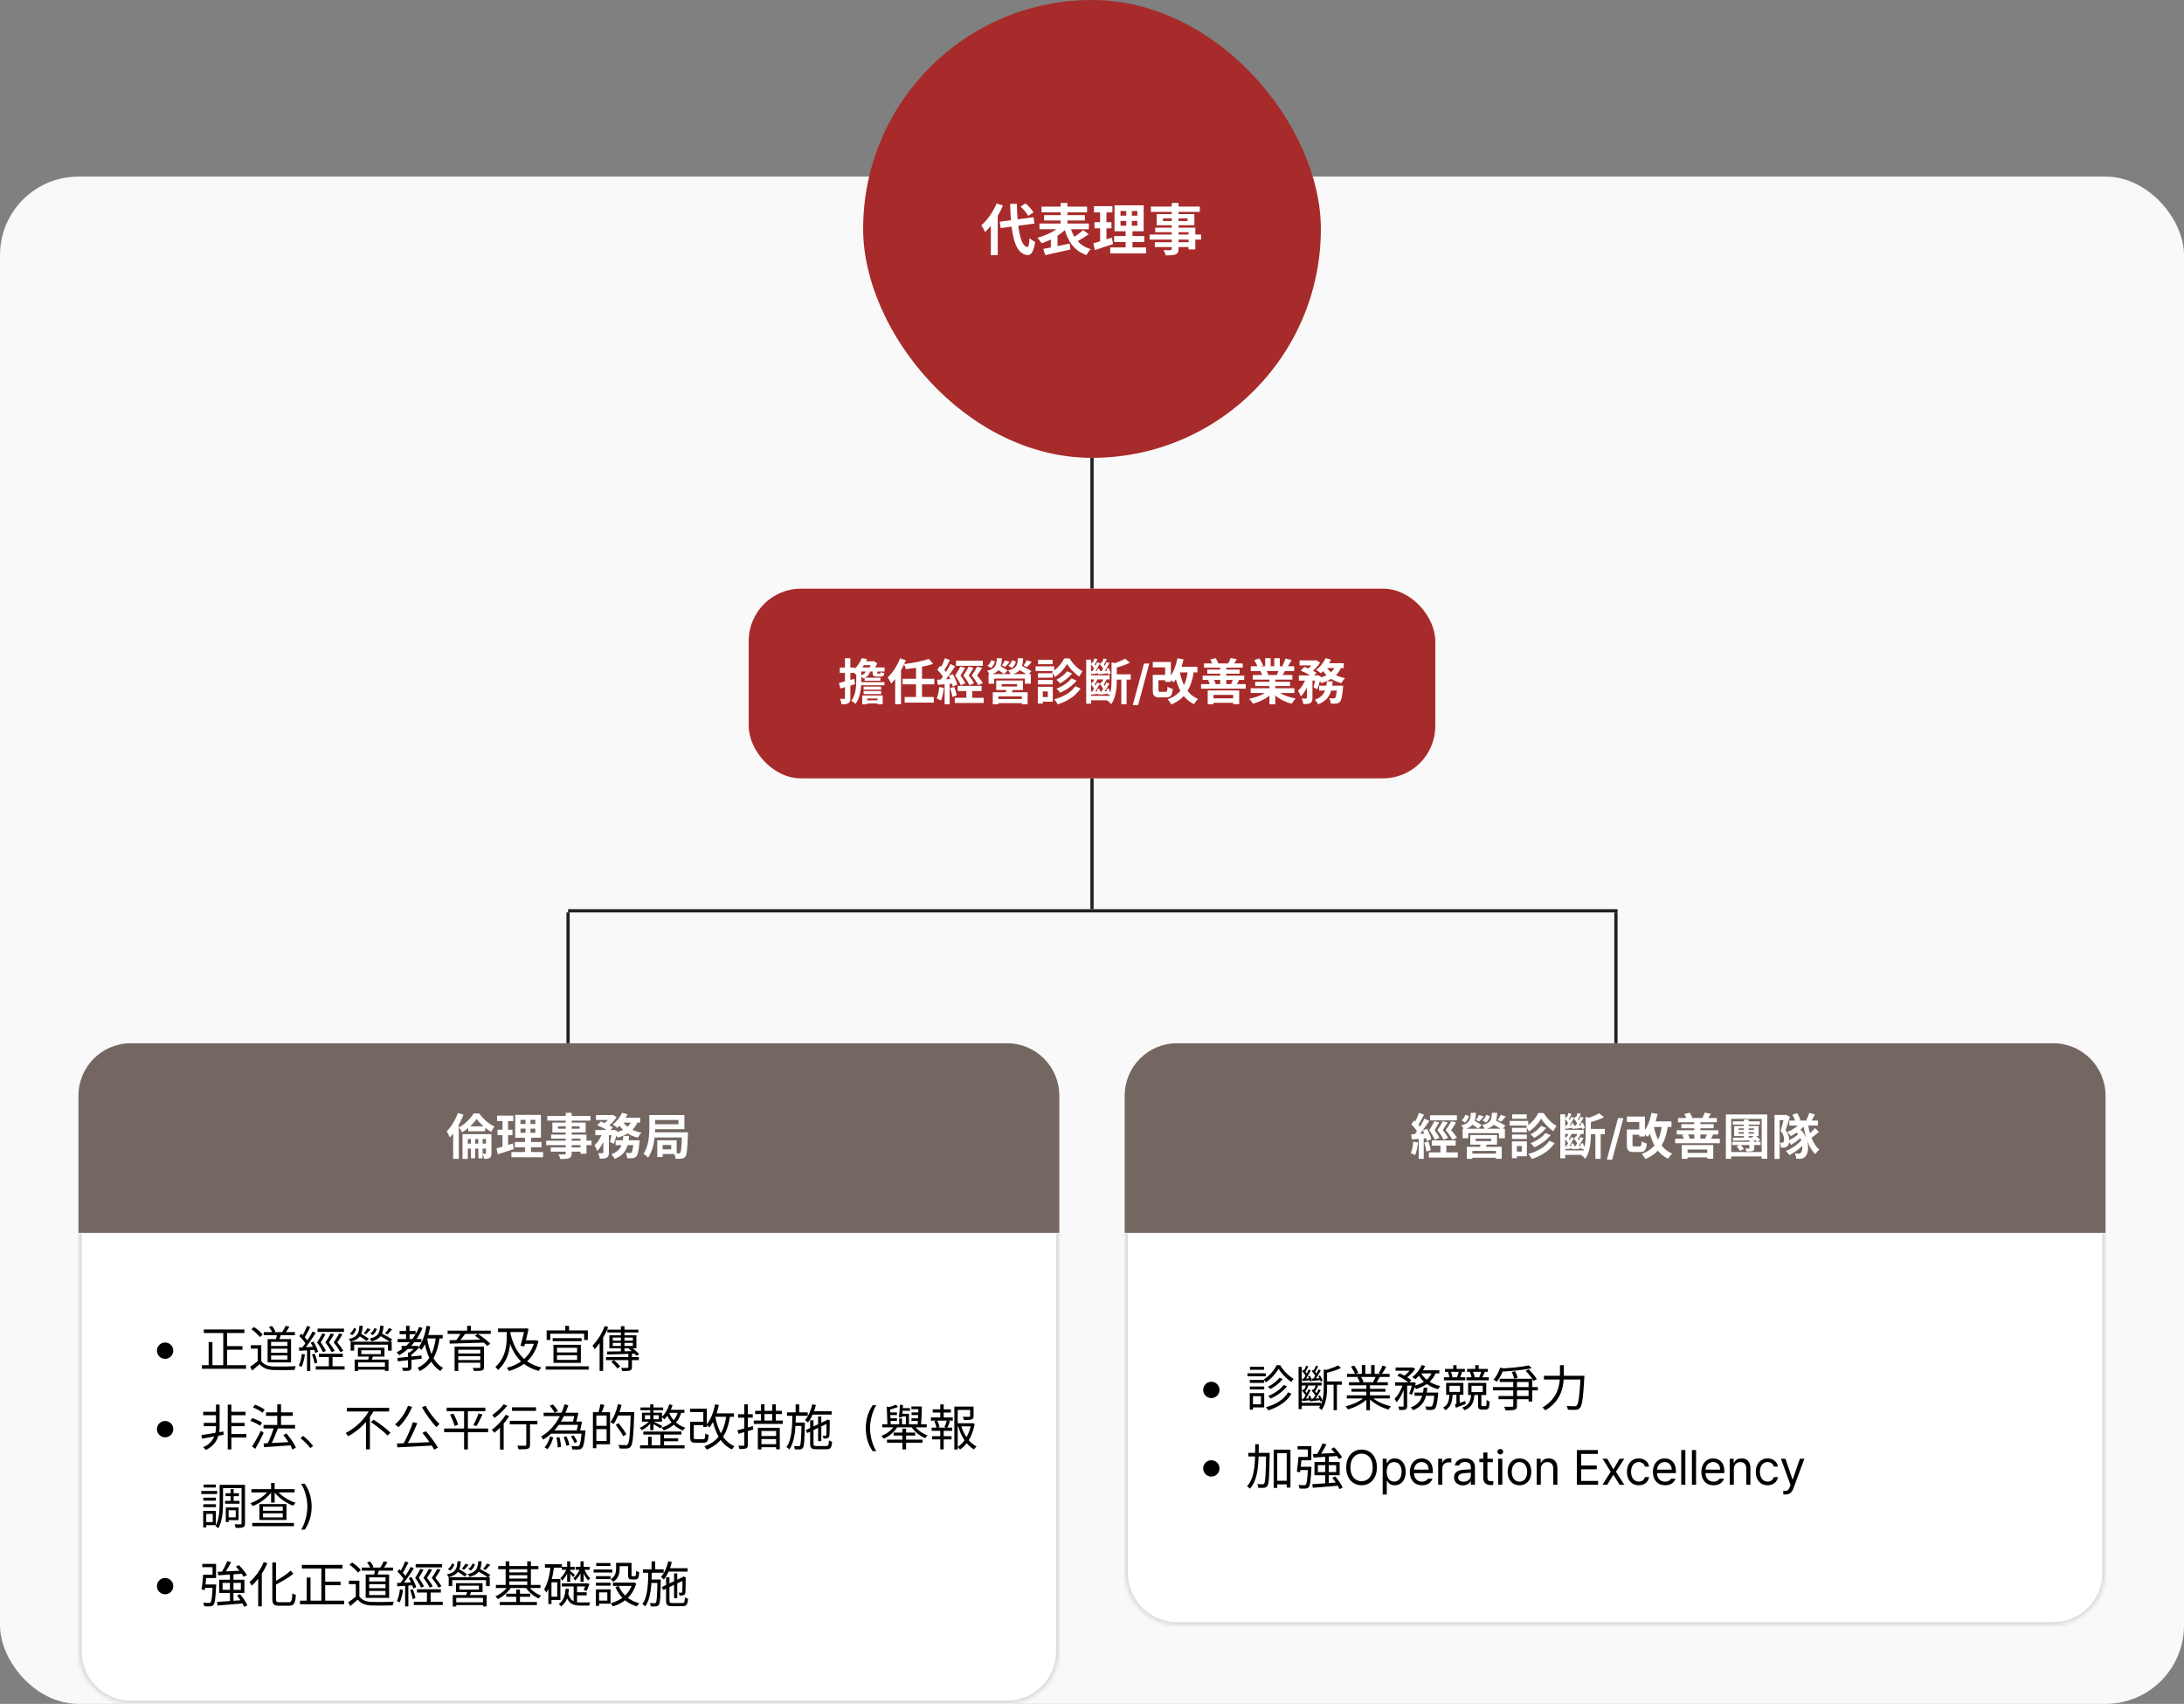 <svg width="668" height="521" viewBox="0 0 668 521" fill="none" xmlns="http://www.w3.org/2000/svg">
<rect x="0" y="0" width="668" height="521" fill="#808080" stroke="none"/>
<rect y="54" width="668" height="467" rx="24" fill="#F9F9F9"/>
<rect x="264" width="140" height="140" rx="70" fill="#A72B2A"/>
<path d="M305.763 67.796L316.116 66.419L316.405 68.357L306.069 69.751L305.763 67.796ZM312.172 63.138L313.702 62.186C314.586 63.002 315.657 64.141 316.133 64.94L314.501 65.994C314.076 65.212 313.039 64.005 312.172 63.138ZM304.828 62.203L306.766 62.849C305.491 65.858 303.417 69.003 301.292 70.958C301.088 70.465 300.51 69.377 300.153 68.884C301.989 67.303 303.774 64.77 304.828 62.203ZM303.06 67.082L305.151 65.008L305.168 65.042V77.996H303.06V67.082ZM308.942 62.322H311.016C311.135 69.598 312.121 75.242 314.178 75.531C314.569 75.565 314.79 74.681 314.909 72.811C315.3 73.236 316.218 73.78 316.592 73.967C316.15 77.265 315.232 78.047 314.28 77.996C310.251 77.622 309.248 71.587 308.942 62.322ZM318.564 63.189H332.487V64.923H318.564V63.189ZM319.346 65.79H331.824V67.422H319.346V65.79ZM317.935 68.357H333.031V70.091H317.935V68.357ZM324.412 62.067H326.486V69.819H324.412V62.067ZM324.429 69.003L326.197 69.836C324.378 71.791 321.369 73.508 318.598 74.375C318.292 73.882 317.714 73.134 317.289 72.709C319.975 72.012 322.933 70.55 324.429 69.003ZM327.37 69.326C328.254 72.709 330.141 75.174 333.643 76.177C333.184 76.585 332.606 77.435 332.317 77.996C328.509 76.67 326.622 73.848 325.517 69.683L327.37 69.326ZM331.297 70.346L332.98 71.621C331.705 72.539 330.175 73.474 329.002 74.052L327.71 72.964C328.849 72.301 330.379 71.213 331.297 70.346ZM319.091 76.109C321.148 75.752 324.276 75.106 327.183 74.477L327.37 76.313C324.701 76.925 321.811 77.554 319.703 78.013L319.091 76.109ZM321.42 72.658L322.763 71.315L323.46 71.502V76.398H321.42V72.658ZM342.721 67.541V69.003H347.872V67.541H342.721ZM342.721 64.515V65.943H347.872V64.515H342.721ZM340.885 62.781H349.81V70.72H340.885V62.781ZM340.766 72.182H349.997V74.018H340.766V72.182ZM339.576 75.65H350.558V77.486H339.576V75.65ZM334.595 63.036H340.239V64.94H334.595V63.036ZM334.765 67.932H339.95V69.819H334.765V67.932ZM334.408 74.392C335.87 74.018 338.046 73.338 340.086 72.675L340.443 74.63C338.539 75.276 336.499 75.939 334.867 76.466L334.408 74.392ZM336.482 63.784H338.42V74.239L336.482 74.545V63.784ZM344.472 63.512H346.189V69.921H346.376V76.517H344.285V69.921H344.472V63.512ZM358.395 62.067H360.469V76.092C360.469 77.095 360.214 77.503 359.568 77.792C358.905 78.047 357.987 78.081 356.542 78.081C356.44 77.605 356.117 76.891 355.862 76.483C356.678 76.517 357.681 76.5 357.97 76.5C358.293 76.483 358.395 76.381 358.395 76.092V62.067ZM352.02 63.172H366.98V64.787H352.02V63.172ZM355.709 66.759V67.575H363.223V66.759H355.709ZM353.771 65.467H365.314V68.867H353.771V65.467ZM353.346 69.615H365.603V76.262H363.529V71.009H353.346V69.615ZM351.629 71.723H367.371V73.27H351.629V71.723ZM353.21 74.069H364.634V75.548H353.21V74.069Z" fill="white"/>
<rect x="333.5" y="140" width="1" height="40" fill="#222222"/>
<rect x="229" y="180" width="210" height="58" rx="16" fill="#A72B2A"/>
<path d="M263.587 201.235L265.207 201.505C264.472 203.2 263.407 204.88 261.742 206.26C261.502 205.915 260.977 205.39 260.617 205.18C262.117 204.04 263.077 202.525 263.587 201.235ZM263.812 202.195H267.037V203.395H263.092L263.812 202.195ZM261.892 204.37H263.437V208.075C263.437 210.235 263.182 213.28 261.667 215.215C261.397 214.93 260.722 214.465 260.362 214.3C261.742 212.515 261.892 209.965 261.892 208.06V204.37ZM266.887 204.73H268.327V205.645C268.327 205.945 268.372 205.975 268.567 205.975C268.642 205.975 268.987 205.975 269.092 205.975C269.272 205.975 269.332 205.9 269.377 205.495C269.632 205.645 270.142 205.795 270.487 205.84C270.382 206.65 270.082 206.89 269.287 206.89C269.062 206.89 268.537 206.89 268.312 206.89C267.142 206.89 266.887 206.635 266.887 205.645V204.73ZM263.182 208.57H270.517V209.545H263.182V208.57ZM264.142 209.95H269.497V210.895H264.142V209.95ZM264.142 211.3H269.497V212.23H264.142V211.3ZM264.442 207.22H269.287V208.15H264.442V207.22ZM262.507 204.085H270.562V205.33H262.507V204.085ZM264.547 214.15H269.152V215.095H264.547V214.15ZM263.737 212.65H269.977V215.35H268.387V213.58H265.267V215.365H263.737V212.65ZM266.632 202.195H267.007L267.247 202.135L268.357 202.87C267.997 203.605 267.397 204.55 266.962 205.12C266.662 204.895 266.137 204.565 265.807 204.385C266.122 203.86 266.467 203.005 266.632 202.48V202.195ZM264.877 204.79H266.212C266.047 206.11 265.567 206.95 263.902 207.46C263.797 207.16 263.452 206.725 263.182 206.53C264.442 206.2 264.772 205.66 264.877 204.79ZM256.612 208.81C257.812 208.54 259.597 208.06 261.292 207.58L261.532 209.2C259.987 209.68 258.337 210.16 257.017 210.535L256.612 208.81ZM256.852 204.115H261.442V205.765H256.852V204.115ZM258.442 201.28H260.092V213.445C260.092 214.285 259.942 214.75 259.477 215.02C259.027 215.305 258.382 215.365 257.407 215.365C257.362 214.915 257.152 214.18 256.942 213.685C257.482 213.715 258.007 213.715 258.187 213.7C258.367 213.7 258.442 213.655 258.442 213.445V201.28ZM284.092 201.475L285.412 202.99C283.042 203.785 279.832 204.31 277.042 204.61C276.967 204.175 276.712 203.485 276.517 203.065C279.217 202.735 282.202 202.15 284.092 201.475ZM276.082 207.535H285.772V209.26H276.082V207.535ZM276.697 213.115H285.607V214.84H276.697V213.115ZM280.177 203.68H282.007V213.655H280.177V203.68ZM273.802 205.63L275.572 203.875L275.587 203.905V215.335H273.802V205.63ZM275.302 201.31L277.072 201.88C276.037 204.505 274.327 207.28 272.572 209.02C272.392 208.57 271.852 207.58 271.522 207.115C273.022 205.735 274.447 203.53 275.302 201.31ZM292.387 202.015H300.607V203.59H292.387V202.015ZM292.927 209.71H300.232V211.3H292.927V209.71ZM292.027 213.37H300.877V214.945H292.027V213.37ZM295.567 210.4H297.382V214.33H295.567V210.4ZM293.707 203.83L295.207 204.19C294.787 204.97 294.247 205.825 293.782 206.545C294.382 207.37 294.982 208.315 295.282 208.945L293.842 209.515C293.542 208.72 292.897 207.61 292.147 206.56C292.747 205.645 293.377 204.565 293.707 203.83ZM296.272 203.83L297.787 204.19C297.337 204.97 296.782 205.825 296.287 206.545C296.947 207.355 297.592 208.285 297.907 208.915L296.512 209.515C296.167 208.72 295.462 207.595 294.637 206.56C295.282 205.66 295.927 204.565 296.272 203.83ZM298.882 203.83L300.382 204.205C299.917 204.985 299.347 205.825 298.852 206.545C299.542 207.325 300.247 208.255 300.607 208.885L299.212 209.515C298.837 208.72 298.057 207.595 297.187 206.56C297.832 205.66 298.522 204.565 298.882 203.83ZM288.997 201.28L290.557 201.82C289.942 202.99 289.252 204.325 288.682 205.165L287.482 204.67C288.007 203.77 288.652 202.315 288.997 201.28ZM290.692 203.05L292.147 203.725C291.052 205.405 289.597 207.49 288.442 208.78L287.407 208.195C288.532 206.845 289.897 204.655 290.692 203.05ZM286.672 204.775L287.557 203.575C288.337 204.28 289.252 205.255 289.612 205.96L288.637 207.34C288.307 206.605 287.422 205.54 286.672 204.775ZM290.182 206.65L291.427 206.125C292.027 207.145 292.597 208.465 292.777 209.32L291.427 209.935C291.262 209.065 290.737 207.685 290.182 206.65ZM286.627 207.85C287.977 207.775 289.912 207.67 291.787 207.55L291.802 209.02C290.047 209.155 288.217 209.29 286.822 209.395L286.627 207.85ZM290.587 210.415L291.847 210.025C292.207 210.865 292.507 211.96 292.612 212.68L291.277 213.115C291.202 212.38 290.917 211.27 290.587 210.415ZM287.272 210.085L288.712 210.325C288.562 211.765 288.247 213.25 287.812 214.21C287.512 214.015 286.852 213.73 286.507 213.58C286.927 212.695 287.152 211.345 287.272 210.085ZM288.922 208.645H290.467V215.35H288.922V208.645ZM307.927 210.355L309.937 210.595C309.652 211.27 309.367 211.885 309.172 212.32L307.582 212.035C307.717 211.51 307.867 210.85 307.927 210.355ZM306.367 209.185V209.905H311.092V209.185H306.367ZM304.702 208.075H312.877V211H304.702V208.075ZM303.652 211.675H314.317V215.35H312.532V212.92H305.347V215.35H303.652V211.675ZM304.702 213.745H313.282V215.005H304.702V213.745ZM302.362 206.125H315.292V209.05H313.477V207.49H304.087V209.05H302.362V206.125ZM307.372 201.91L308.812 202.375C308.332 202.96 307.852 203.53 307.477 203.905L306.442 203.485C306.772 203.035 307.162 202.36 307.372 201.91ZM304.702 204.505L305.737 203.53C306.517 203.95 307.627 204.595 308.197 205.015L307.117 206.11C306.577 205.675 305.497 204.985 304.702 204.505ZM304.882 201.265H306.442C306.307 203.995 305.782 205.54 302.737 206.38C302.602 205.99 302.197 205.405 301.882 205.12C304.462 204.505 304.777 203.425 304.882 201.265ZM303.187 201.865L304.327 202.27C304.087 203.005 303.727 203.77 303.097 204.235L302.002 203.575C302.557 203.185 302.977 202.495 303.187 201.865ZM314.032 201.88L315.577 202.39C315.052 202.975 314.542 203.575 314.152 203.965L313.057 203.53C313.402 203.05 313.822 202.36 314.032 201.88ZM311.197 204.565L312.202 203.485C313.207 203.965 314.692 204.715 315.457 205.21L314.392 206.44C313.687 205.93 312.232 205.12 311.197 204.565ZM311.317 201.265H312.937C312.817 203.995 312.307 205.525 309.172 206.305C309.052 205.915 308.647 205.3 308.317 204.985C310.942 204.415 311.227 203.41 311.317 201.265ZM309.592 201.88L310.747 202.3C310.492 203.035 310.132 203.755 309.517 204.25L308.407 203.56C308.962 203.17 309.382 202.495 309.592 201.88ZM326.392 203.035C325.627 204.37 324.202 206.02 322.627 206.995C322.447 206.545 322.042 205.87 321.742 205.48C323.317 204.565 324.802 202.765 325.492 201.325H327.157C328.132 202.93 329.617 204.52 331.087 205.24C330.757 205.675 330.382 206.35 330.127 206.875C328.702 205.99 327.187 204.385 326.392 203.035ZM326.362 205.27L327.922 205.9C326.977 207.115 325.582 208.21 324.247 208.945C323.977 208.6 323.497 208.15 323.107 207.865C324.262 207.28 325.642 206.26 326.362 205.27ZM327.712 207.43L329.287 208.09C328.057 209.665 326.167 210.97 324.277 211.825C324.022 211.435 323.572 210.925 323.152 210.58C324.847 209.92 326.752 208.735 327.712 207.43ZM328.882 209.815L330.502 210.52C328.972 212.86 326.437 214.435 323.527 215.38C323.287 214.915 322.837 214.27 322.402 213.85C325.117 213.13 327.607 211.78 328.882 209.815ZM317.467 205.87H321.997V207.22H317.467V205.87ZM317.512 201.73H321.952V203.095H317.512V201.73ZM317.467 207.91H321.997V209.275H317.467V207.91ZM316.747 203.755H322.432V205.18H316.747V203.755ZM318.247 209.995H322.012V214.555H318.247V213.13H320.482V211.42H318.247V209.995ZM317.437 209.995H318.952V215.155H317.437V209.995ZM340.387 206.185H345.847V207.805H340.387V206.185ZM332.962 206.47H339.397V207.745H332.962V206.47ZM332.977 212.755H339.232V214.135H332.977V212.755ZM342.967 206.95H344.587V215.35H342.967V206.95ZM332.227 201.715H333.727V215.185H332.227V201.715ZM344.122 201.4L345.607 202.63C344.242 203.335 342.442 203.905 340.867 204.28C340.777 203.92 340.522 203.305 340.312 202.975C341.692 202.57 343.222 201.97 344.122 201.4ZM334.747 201.325L335.677 201.61C335.347 202.225 335.032 202.885 334.747 203.32L334.057 203.065C334.297 202.585 334.612 201.835 334.747 201.325ZM335.572 202.495L336.487 202.795C335.932 203.785 335.242 204.955 334.687 205.69L333.982 205.42C334.522 204.655 335.197 203.365 335.572 202.495ZM333.667 203.08L334.177 202.39C334.642 202.855 335.107 203.515 335.317 203.965L334.747 204.715C334.552 204.25 334.102 203.575 333.667 203.08ZM335.482 204.685L336.157 204.37C336.397 204.85 336.622 205.525 336.712 205.945L335.977 206.305C335.917 205.87 335.707 205.18 335.482 204.685ZM333.667 205.24C334.372 205.21 335.167 205.15 336.127 205.09L336.142 205.84C335.302 205.975 334.582 206.065 333.862 206.155L333.667 205.24ZM337.552 201.325L338.527 201.625C338.197 202.225 337.852 202.885 337.567 203.335L336.832 203.08C337.087 202.57 337.402 201.82 337.552 201.325ZM338.422 202.465L339.367 202.765C338.827 203.725 338.167 204.85 337.612 205.57L336.862 205.3C337.402 204.535 338.062 203.32 338.422 202.465ZM336.427 203.11L336.922 202.39C337.387 202.825 337.852 203.47 338.047 203.875L337.477 204.685C337.297 204.235 336.847 203.575 336.427 203.11ZM338.392 204.58L339.097 204.235C339.382 204.745 339.637 205.465 339.727 205.9L338.977 206.305C338.902 205.825 338.662 205.105 338.392 204.58ZM336.472 205.21C337.192 205.18 338.032 205.135 339.037 205.09V205.84C338.152 205.945 337.402 206.05 336.652 206.14L336.472 205.21ZM334.747 207.445L335.677 207.73C335.332 208.375 335.002 209.08 334.702 209.56L333.997 209.29C334.267 208.78 334.597 207.97 334.747 207.445ZM335.542 208.72L336.457 209.02C335.902 209.965 335.257 211.12 334.702 211.825L333.997 211.57C334.537 210.805 335.182 209.575 335.542 208.72ZM333.652 209.215L334.162 208.465C334.642 208.945 335.107 209.605 335.317 210.04L334.732 210.85C334.537 210.385 334.087 209.695 333.652 209.215ZM335.497 210.85L336.187 210.52C336.442 211.015 336.667 211.705 336.742 212.155L335.992 212.515C335.932 212.065 335.722 211.36 335.497 210.85ZM333.637 211.48C334.372 211.45 335.212 211.405 336.202 211.33L336.217 212.095C335.332 212.23 334.582 212.32 333.832 212.425L333.637 211.48ZM337.537 207.445L338.512 207.745C338.167 208.345 337.807 209.02 337.507 209.455L336.772 209.2C337.042 208.69 337.372 207.94 337.537 207.445ZM338.407 208.69L339.352 209.005C338.797 209.965 338.107 211.105 337.522 211.825L336.787 211.555C337.342 210.79 338.032 209.545 338.407 208.69ZM336.412 209.215L336.907 208.465C337.372 208.93 337.852 209.575 338.077 210.01L337.507 210.835C337.312 210.37 336.862 209.695 336.412 209.215ZM338.362 210.85L339.082 210.475C339.352 210.985 339.622 211.69 339.712 212.14L338.947 212.545C338.872 212.08 338.632 211.375 338.362 210.85ZM336.442 211.48C337.177 211.45 338.017 211.405 338.992 211.33L339.007 212.095C338.137 212.23 337.387 212.32 336.622 212.425L336.442 211.48ZM339.982 202.495L341.977 203.065C341.962 203.2 341.857 203.275 341.587 203.32V207.835C341.587 209.995 341.392 213.22 339.862 215.35C339.637 214.975 339.007 214.42 338.617 214.21C339.877 212.365 339.982 209.8 339.982 207.805V202.495ZM351.527 202.896L348.114 215.597H346.473L349.901 202.896H351.527ZM353.563 206.365H357.058V207.985H353.563V206.365ZM352.588 202.405H358.123V208.495H356.383V204.07H352.588V202.405ZM352.588 206.365H354.328V210.955C354.328 211.495 354.418 211.555 354.958 211.555C355.198 211.555 356.188 211.555 356.488 211.555C356.953 211.555 357.043 211.345 357.103 209.98C357.463 210.265 358.213 210.55 358.708 210.67C358.498 212.71 358.018 213.25 356.653 213.25C356.293 213.25 355.048 213.25 354.703 213.25C353.053 213.25 352.588 212.755 352.588 210.985V206.365ZM359.998 203.89H366.238V205.6H359.998V203.89ZM360.118 201.28L361.993 201.61C361.393 204.385 360.343 206.995 358.993 208.615C358.648 208.3 357.853 207.73 357.403 207.46C358.738 206.065 359.653 203.725 360.118 201.28ZM363.388 204.625L365.218 204.82C364.453 210.355 362.578 213.595 358.228 215.425C358.048 215.005 357.493 214.21 357.148 213.82C361.198 212.365 362.803 209.53 363.388 204.625ZM360.808 205.24C361.543 209.2 363.163 212.365 366.463 213.73C366.058 214.09 365.488 214.825 365.218 215.32C361.663 213.625 360.058 210.175 359.158 205.525L360.808 205.24ZM370.198 213.52H378.103V214.9H370.198V213.52ZM369.388 211.12H379.018V215.305H377.173V212.485H371.158V215.35H369.388V211.12ZM368.263 202.855H380.113V204.16H368.263V202.855ZM367.843 206.59H380.563V207.895H367.843V206.59ZM369.253 204.73H379.138V205.99H369.253V204.73ZM367.363 209.185H381.028V210.565H367.363V209.185ZM373.213 203.485H375.073V209.755H373.213V203.485ZM370.168 201.655L371.803 201.235C372.148 201.7 372.463 202.33 372.613 202.78L370.903 203.275C370.798 202.84 370.483 202.15 370.168 201.655ZM369.478 208.045L371.143 207.685C371.443 208.105 371.728 208.675 371.848 209.065L370.108 209.5C370.033 209.095 369.748 208.48 369.478 208.045ZM376.393 201.22L378.298 201.535C377.938 202.18 377.578 202.735 377.293 203.14L375.658 202.84C375.913 202.36 376.243 201.7 376.393 201.22ZM377.158 207.7L379.003 207.97C378.688 208.54 378.433 209.005 378.208 209.35L376.528 209.08C376.738 208.675 377.008 208.105 377.158 207.7ZM382.528 210.445H395.908V211.915H382.528V210.445ZM382.558 203.71H395.848V205.195H382.558V203.71ZM383.173 206.395H395.278V207.805H383.173V206.395ZM383.923 208.465H394.573V209.77H383.923V208.465ZM388.273 207.115H390.058V215.35H388.273V207.115ZM386.968 201.25H388.648V204.415H386.968V201.25ZM389.743 201.25H391.453V204.31H389.743V201.25ZM387.943 211.105L389.353 211.735C387.928 213.295 385.528 214.57 383.218 215.17C382.978 214.735 382.453 214.045 382.063 213.67C384.328 213.235 386.713 212.245 387.943 211.105ZM390.418 211.06C391.633 212.245 393.973 213.175 396.313 213.565C395.908 213.94 395.368 214.69 395.098 215.185C392.728 214.585 390.433 213.31 389.023 211.615L390.418 211.06ZM393.193 201.37L395.083 201.82C394.603 202.645 394.093 203.455 393.703 204.01L392.248 203.56C392.593 202.945 392.983 202.03 393.193 201.37ZM391.213 204.595L393.118 205.03C392.713 205.75 392.323 206.41 392.008 206.89L390.478 206.455C390.748 205.915 391.063 205.15 391.213 204.595ZM383.638 201.85L385.183 201.325C385.618 201.97 386.113 202.87 386.323 203.455L384.688 204.04C384.523 203.455 384.043 202.54 383.638 201.85ZM385.543 205.21L387.283 204.94C387.538 205.36 387.823 205.945 387.943 206.35L386.113 206.665C386.023 206.275 385.768 205.645 385.543 205.21ZM397.483 201.94H402.403V203.455H397.483V201.94ZM403.483 209.665H409.588V211.165H403.483V209.665ZM397.273 206.53H402.853V208.105H397.273V206.53ZM399.718 207.175H401.428V213.415C401.428 214.225 401.293 214.705 400.768 214.99C400.258 215.26 399.583 215.29 398.638 215.29C398.593 214.81 398.353 214.06 398.128 213.58C398.683 213.61 399.298 213.61 399.478 213.61C399.658 213.595 399.718 213.55 399.718 213.385V207.175ZM409.003 209.665H410.818C410.818 209.665 410.803 210.115 410.773 210.355C410.518 212.95 410.263 214.12 409.828 214.585C409.498 214.945 409.168 215.065 408.733 215.125C408.358 215.17 407.728 215.185 407.038 215.155C407.008 214.66 406.828 213.955 406.558 213.505C407.098 213.55 407.593 213.565 407.833 213.565C408.058 213.565 408.193 213.55 408.328 213.4C408.598 213.145 408.823 212.2 409.003 209.905V209.665ZM405.823 208.33H407.608C407.368 211.405 406.738 213.955 403.183 215.365C402.988 214.93 402.523 214.3 402.148 213.97C405.253 212.83 405.613 210.775 405.823 208.33ZM397.828 205.075L398.953 203.92C400.168 204.355 401.818 205.135 402.673 205.735L401.458 207.025C400.693 206.425 399.073 205.57 397.828 205.075ZM402.418 206.53H402.658L402.898 206.455L403.978 206.815C403.738 208.18 403.348 209.725 402.943 210.745L401.743 210.175C402.013 209.305 402.283 207.91 402.418 206.785V206.53ZM408.433 203.515L410.308 203.8C409.288 206.59 407.053 208.03 404.113 208.87C403.903 208.465 403.348 207.73 402.988 207.37C405.748 206.815 407.743 205.66 408.433 203.515ZM405.433 201.25L407.113 201.715C406.363 203.335 405.148 204.895 404.023 205.87C403.678 205.585 402.973 205.09 402.553 204.865C403.723 204.01 404.833 202.645 405.433 201.25ZM405.643 203.905C406.678 205.615 408.778 206.86 411.403 207.355C411.013 207.715 410.503 208.42 410.263 208.885C407.488 208.18 405.403 206.62 404.143 204.385L405.643 203.905ZM399.553 207.07L400.708 207.52C400.138 209.515 399.133 211.78 397.858 212.935C397.693 212.425 397.303 211.675 397.018 211.195C398.113 210.265 399.088 208.57 399.553 207.07ZM405.388 202.78H410.998V204.265H404.668L405.388 202.78ZM401.968 201.94H402.358L402.628 201.88L403.783 202.6C403.108 203.695 401.923 204.895 400.843 205.645C400.528 205.375 400.018 205 399.673 204.79C400.603 204.13 401.563 203.02 401.968 202.255V201.94Z" fill="white"/>
<rect x="333.5" y="238" width="1" height="40" fill="#222222"/>
<rect x="173.75" y="278" width="321" height="1" fill="#222222"/>
<rect x="173.25" y="279" width="1" height="40" fill="#222222"/>
<rect x="493.75" y="279" width="1" height="40" fill="#222222"/>
<path d="M24 335C24 326.163 31.163 319 40 319H308C316.837 319 324 326.163 324 335V377H24V335Z" fill="#746661"/>
<path d="M145.785 342.14C144.855 343.535 143.145 345.215 141.315 346.235C141.12 345.8 140.715 345.11 140.385 344.72C142.23 343.76 144.015 341.915 144.855 340.46H146.58C147.765 342.125 149.52 343.715 151.245 344.465C150.885 344.915 150.495 345.59 150.225 346.1C148.59 345.185 146.76 343.535 145.785 342.14ZM143.22 344.405H148.395V345.92H143.22V344.405ZM141.465 346.79H149.16V348.29H143.085V354.365H141.465V346.79ZM142.32 349.685H149.535V351.2H142.32V349.685ZM148.65 346.79H150.315V352.64C150.315 353.345 150.21 353.795 149.775 354.05C149.355 354.32 148.815 354.35 148.065 354.35C148.02 353.885 147.81 353.21 147.615 352.775C147.975 352.79 148.35 352.79 148.47 352.79C148.605 352.79 148.65 352.745 148.65 352.595V346.79ZM144.03 347.645H145.32V354.185H144.03V347.645ZM146.31 347.645H147.615V354.185H146.31V347.645ZM140.055 340.325L141.75 340.85C140.775 343.415 139.215 346.115 137.58 347.825C137.415 347.39 136.935 346.4 136.62 345.965C137.985 344.6 139.29 342.47 140.055 340.325ZM138.6 344.465L140.31 342.755L140.325 342.77V354.335H138.6V344.465ZM159.195 345.095V346.385H163.74V345.095H159.195ZM159.195 342.425V343.685H163.74V342.425H159.195ZM157.575 340.895H165.45V347.9H157.575V340.895ZM157.47 349.19H165.615V350.81H157.47V349.19ZM156.42 352.25H166.11V353.87H156.42V352.25ZM152.025 341.12H157.005V342.8H152.025V341.12ZM152.175 345.44H156.75V347.105H152.175V345.44ZM151.86 351.14C153.15 350.81 155.07 350.21 156.87 349.625L157.185 351.35C155.505 351.92 153.705 352.505 152.265 352.97L151.86 351.14ZM153.69 341.78H155.4V351.005L153.69 351.275V341.78ZM160.74 341.54H162.255V347.195H162.42V353.015H160.575V347.195H160.74V341.54ZM173.025 340.265H174.855V352.64C174.855 353.525 174.63 353.885 174.06 354.14C173.475 354.365 172.665 354.395 171.39 354.395C171.3 353.975 171.015 353.345 170.79 352.985C171.51 353.015 172.395 353 172.65 353C172.935 352.985 173.025 352.895 173.025 352.64V340.265ZM167.4 341.24H180.6V342.665H167.4V341.24ZM170.655 344.405V345.125H177.285V344.405H170.655ZM168.945 343.265H179.13V346.265H168.945V343.265ZM168.57 346.925H179.385V352.79H177.555V348.155H168.57V346.925ZM167.055 348.785H180.945V350.15H167.055V348.785ZM168.45 350.855H178.53V352.16H168.45V350.855ZM182.295 340.94H187.215V342.455H182.295V340.94ZM188.295 348.665H194.4V350.165H188.295V348.665ZM182.085 345.53H187.665V347.105H182.085V345.53ZM184.53 346.175H186.24V352.415C186.24 353.225 186.105 353.705 185.58 353.99C185.07 354.26 184.395 354.29 183.45 354.29C183.405 353.81 183.165 353.06 182.94 352.58C183.495 352.61 184.11 352.61 184.29 352.61C184.47 352.595 184.53 352.55 184.53 352.385V346.175ZM193.815 348.665H195.63C195.63 348.665 195.615 349.115 195.585 349.355C195.33 351.95 195.075 353.12 194.64 353.585C194.31 353.945 193.98 354.065 193.545 354.125C193.17 354.17 192.54 354.185 191.85 354.155C191.82 353.66 191.64 352.955 191.37 352.505C191.91 352.55 192.405 352.565 192.645 352.565C192.87 352.565 193.005 352.55 193.14 352.4C193.41 352.145 193.635 351.2 193.815 348.905V348.665ZM190.635 347.33H192.42C192.18 350.405 191.55 352.955 187.995 354.365C187.8 353.93 187.335 353.3 186.96 352.97C190.065 351.83 190.425 349.775 190.635 347.33ZM182.64 344.075L183.765 342.92C184.98 343.355 186.63 344.135 187.485 344.735L186.27 346.025C185.505 345.425 183.885 344.57 182.64 344.075ZM187.23 345.53H187.47L187.71 345.455L188.79 345.815C188.55 347.18 188.16 348.725 187.755 349.745L186.555 349.175C186.825 348.305 187.095 346.91 187.23 345.785V345.53ZM193.245 342.515L195.12 342.8C194.1 345.59 191.865 347.03 188.925 347.87C188.715 347.465 188.16 346.73 187.8 346.37C190.56 345.815 192.555 344.66 193.245 342.515ZM190.245 340.25L191.925 340.715C191.175 342.335 189.96 343.895 188.835 344.87C188.49 344.585 187.785 344.09 187.365 343.865C188.535 343.01 189.645 341.645 190.245 340.25ZM190.455 342.905C191.49 344.615 193.59 345.86 196.215 346.355C195.825 346.715 195.315 347.42 195.075 347.885C192.3 347.18 190.215 345.62 188.955 343.385L190.455 342.905ZM184.365 346.07L185.52 346.52C184.95 348.515 183.945 350.78 182.67 351.935C182.505 351.425 182.115 350.675 181.83 350.195C182.925 349.265 183.9 347.57 184.365 346.07ZM190.2 341.78H195.81V343.265H189.48L190.2 341.78ZM186.78 340.94H187.17L187.44 340.88L188.595 341.6C187.92 342.695 186.735 343.895 185.655 344.645C185.34 344.375 184.83 344 184.485 343.79C185.415 343.13 186.375 342.02 186.78 341.255V340.94ZM199.665 340.955H209.325V345.275H199.665V343.76H207.51V342.47H199.665V340.955ZM198.6 340.955H200.37V344.645C200.37 347.285 200.07 351.395 198.24 353.96C197.955 353.63 197.19 353.015 196.8 352.82C198.45 350.48 198.6 347.03 198.6 344.645V340.955ZM199.71 346.235H209.19V347.81H199.71V346.235ZM201.975 348.68H206.97V352.865H201.975V351.44H205.29V350.105H201.975V348.68ZM201.03 348.68H202.68V353.765H201.03V348.68ZM208.605 346.235H210.42C210.42 346.235 210.42 346.745 210.405 346.97C210.24 351.335 210.09 353.045 209.64 353.615C209.31 354.05 208.965 354.2 208.485 354.275C208.05 354.335 207.36 354.35 206.61 354.32C206.58 353.81 206.385 353.09 206.115 352.64C206.73 352.685 207.27 352.7 207.54 352.7C207.78 352.7 207.915 352.655 208.05 352.475C208.335 352.13 208.5 350.63 208.605 346.55V346.235Z" fill="white"/>
<mask id="path-13-inside-1_109_19016" fill="white">
<path d="M24 377H324V505C324 513.837 316.837 521 308 521H40C31.163 521 24 513.837 24 505V377Z"/>
</mask>
<path d="M24 377H324V505C324 513.837 316.837 521 308 521H40C31.163 521 24 513.837 24 505V377Z" fill="white"/>
<path d="M24 377H324H24ZM325 505C325 514.389 317.389 522 308 522H40C30.611 522 23 514.389 23 505H25C25 513.284 31.716 520 40 520H308C316.284 520 323 513.284 323 505H325ZM40 522C30.611 522 23 514.389 23 505V377H25V505C25 513.284 31.716 520 40 520V522ZM325 377V505C325 514.389 317.389 522 308 522V520C316.284 520 323 513.284 323 505V377H325Z" fill="#DDDDDD" mask="url(#path-13-inside-1_109_19016)"/>
<circle cx="50.5" cy="413" r="2.5" fill="black"/>
<path d="M62.335 406.51H74.755V407.605H62.335V406.51ZM68.83 411.61H74.155V412.72H68.83V411.61ZM61.765 417.445H75.25V418.54H61.765V417.445ZM68.29 406.915H69.46V417.985H68.29V406.915ZM63.82 410.365H64.975V418.03H63.82V410.365ZM80.665 407.32H90.205V408.265H80.665V407.32ZM84.76 407.74L86.02 407.845C85.78 408.61 85.495 409.435 85.27 409.975L84.34 409.795C84.49 409.21 84.685 408.325 84.76 407.74ZM87.37 405.4L88.51 405.685C88.09 406.375 87.64 407.11 87.25 407.605L86.305 407.35C86.665 406.81 87.13 405.97 87.37 405.4ZM82.255 405.79L83.14 405.445C83.605 405.94 84.07 406.645 84.235 407.14L83.32 407.545C83.155 407.05 82.705 406.315 82.255 405.79ZM79.915 411.325V416.635H78.82V412.375H76.72V411.325H79.915ZM79.915 416.14C80.62 417.25 81.955 417.76 83.68 417.835C85.315 417.895 88.69 417.85 90.46 417.73C90.34 418 90.145 418.54 90.1 418.885C88.45 418.945 85.345 418.975 83.68 418.915C81.73 418.84 80.38 418.315 79.42 417.13C78.7 417.775 77.935 418.42 77.125 419.08L76.525 417.925C77.245 417.445 78.13 416.785 78.895 416.14H79.915ZM76.885 406.45L77.71 405.775C78.7 406.405 79.825 407.38 80.35 408.115L79.465 408.85C78.985 408.13 77.86 407.11 76.885 406.45ZM82.915 412.39V413.635H87.91V412.39H82.915ZM82.915 414.46V415.72H87.91V414.46H82.915ZM82.915 410.32V411.565H87.91V410.32H82.915ZM81.85 409.45H89.02V416.59H81.85V409.45ZM97.135 406.255H105.22V407.26H97.135V406.255ZM97.54 413.95H104.845V414.955H97.54V413.95ZM96.58 417.775H105.415V418.78H96.58V417.775ZM100.585 414.34H101.71V418.39H100.585V414.34ZM98.575 407.725L99.55 407.98C99.16 408.745 98.56 409.705 98.08 410.47C98.725 411.34 99.385 412.405 99.7 413.08L98.77 413.47C98.455 412.69 97.765 411.535 96.985 410.485C97.585 409.57 98.23 408.445 98.575 407.725ZM101.17 407.725L102.16 407.98C101.74 408.745 101.125 409.705 100.615 410.47C101.305 411.34 102.01 412.39 102.34 413.065L101.44 413.47C101.08 412.69 100.345 411.52 99.505 410.485C100.15 409.57 100.825 408.445 101.17 407.725ZM103.765 407.725L104.74 407.995C104.305 408.76 103.69 409.705 103.165 410.47C103.885 411.31 104.635 412.36 105.01 413.035L104.095 413.47C103.72 412.69 102.925 411.52 102.055 410.485C102.7 409.57 103.405 408.445 103.765 407.725ZM93.94 405.415L94.93 405.79C94.36 406.9 93.655 408.25 93.07 409.075L92.305 408.745C92.845 407.875 93.55 406.405 93.94 405.415ZM95.62 407.125L96.565 407.56C95.53 409.225 94.075 411.355 92.95 412.66L92.26 412.27C93.385 410.935 94.795 408.7 95.62 407.125ZM91.54 408.535L92.14 407.815C92.95 408.55 93.865 409.555 94.255 410.245L93.61 411.085C93.235 410.365 92.335 409.3 91.54 408.535ZM95.035 410.56L95.845 410.215C96.475 411.205 97.09 412.495 97.3 413.32L96.415 413.725C96.22 412.885 95.635 411.55 95.035 410.56ZM91.42 412.045C92.725 411.985 94.6 411.895 96.49 411.79V412.735C94.705 412.855 92.905 412.96 91.54 413.05L91.42 412.045ZM95.425 414.19L96.25 413.935C96.64 414.805 96.955 415.93 97.06 416.665L96.19 416.935C96.1 416.2 95.785 415.06 95.425 414.19ZM92.32 413.98L93.265 414.145C93.07 415.57 92.725 417.01 92.245 417.97C92.065 417.85 91.615 417.655 91.39 417.55C91.87 416.635 92.155 415.285 92.32 413.98ZM93.91 412.48H94.9V419.2H93.91V412.48ZM112.96 414.34L114.19 414.535C113.935 415.165 113.68 415.78 113.485 416.215L112.51 416.02C112.675 415.51 112.87 414.82 112.96 414.34ZM110.515 412.87V414.055H116.485V412.87H110.515ZM109.465 412.09H117.595V414.82H109.465V412.09ZM108.475 415.735H118.84V419.2H117.73V416.575H109.54V419.215H108.475V415.735ZM109.135 417.94H118.195V418.795H109.135V417.94ZM107.245 410.26H119.8V412.99H118.66V411.175H108.325V412.99H107.245V410.26ZM112.375 406.135L113.305 406.48C112.855 407.05 112.36 407.62 111.955 407.995L111.28 407.68C111.655 407.245 112.12 406.57 112.375 406.135ZM109.6 408.34L110.275 407.725C111.115 408.19 112.24 408.895 112.825 409.33L112.135 410.05C111.565 409.6 110.455 408.865 109.6 408.34ZM109.93 405.4H110.935C110.77 408.13 110.125 409.495 107.23 410.26C107.14 410.005 106.87 409.63 106.66 409.435C109.3 408.835 109.795 407.755 109.93 405.4ZM108.235 406.075L108.985 406.345C108.745 407.065 108.37 407.8 107.71 408.235L106.99 407.77C107.59 407.41 108.01 406.72 108.235 406.075ZM118.975 406.09L119.95 406.465C119.455 407.05 118.9 407.635 118.48 408.04L117.76 407.71C118.18 407.26 118.705 406.555 118.975 406.09ZM115.975 408.34L116.62 407.665C117.715 408.205 119.2 409.03 119.965 409.57L119.29 410.365C118.555 409.81 117.085 408.94 115.975 408.34ZM116.275 405.4H117.31C117.145 408.04 116.5 409.42 113.65 410.155C113.56 409.915 113.29 409.51 113.065 409.315C115.63 408.715 116.14 407.65 116.275 405.4ZM114.52 406.09L115.285 406.375C115.015 407.065 114.625 407.77 113.995 408.235L113.26 407.755C113.845 407.38 114.295 406.705 114.52 406.09ZM122.83 411.55H127.36V412.465H122.83V411.55ZM122.215 406.975H127.12V407.965H122.215V406.975ZM121.615 409.435H128.89V410.425H121.615V409.435ZM124.195 405.4H125.26V409.96H124.195V405.4ZM128.185 405.745L129.235 406.06C127.72 409.78 125.245 412.6 122.11 414.385C121.945 414.16 121.54 413.725 121.3 413.53C124.435 411.925 126.835 409.21 128.185 405.745ZM124.795 413.56H125.86V418C125.86 418.585 125.74 418.87 125.335 419.035C124.915 419.185 124.27 419.2 123.31 419.2C123.25 418.915 123.1 418.495 122.95 418.21C123.7 418.225 124.33 418.225 124.54 418.225C124.75 418.21 124.795 418.165 124.795 418V413.56ZM127.135 411.55H127.36L127.57 411.49L128.23 411.97C127.525 412.84 126.49 413.77 125.605 414.355C125.47 414.16 125.2 413.905 125.02 413.755C125.785 413.245 126.685 412.375 127.135 411.73V411.55ZM121.54 415.225C123.37 415.06 126.22 414.775 128.95 414.475V415.465C126.34 415.75 123.58 416.05 121.675 416.26L121.54 415.225ZM130.06 408.205H135.4V409.255H130.06V408.205ZM130.465 405.4L131.59 405.58C131.08 408.4 130.18 411.07 128.935 412.78C128.74 412.585 128.26 412.195 128.005 412.015C129.22 410.455 130.015 407.98 130.465 405.4ZM133.345 408.775L134.485 408.895C133.765 414.085 132.175 417.295 128.395 419.245C128.275 418.99 127.945 418.48 127.72 418.24C131.29 416.56 132.73 413.545 133.345 408.775ZM130.63 409.09C131.29 413.23 132.715 416.785 135.52 418.255C135.25 418.48 134.89 418.915 134.725 419.215C131.785 417.49 130.36 413.815 129.61 409.255L130.63 409.09ZM139.045 411.76H147.28V412.72H140.17V419.215H139.045V411.76ZM146.905 411.76H148.03V418C148.03 418.615 147.88 418.9 147.4 419.05C146.935 419.2 146.155 419.2 144.94 419.2C144.88 418.93 144.715 418.54 144.58 418.27C145.45 418.3 146.335 418.3 146.575 418.285C146.83 418.27 146.905 418.21 146.905 418V411.76ZM139.72 413.86H147.37V414.7H139.72V413.86ZM136.9 406.87H150.1V407.875H136.9V406.87ZM141.07 407.485L142.3 407.845C141.64 408.76 140.8 409.795 140.155 410.47L139.255 410.125C139.87 409.42 140.635 408.28 141.07 407.485ZM145.255 408.43L146.14 407.86C147.475 408.715 149.14 409.975 149.965 410.875L149.02 411.55C148.24 410.65 146.62 409.33 145.255 408.43ZM137.5 409.795C140.17 409.78 144.445 409.69 148.45 409.6L148.39 410.53C144.475 410.665 140.275 410.785 137.545 410.845L137.5 409.795ZM139.72 415.87H147.325V416.695H139.72V415.87ZM142.885 405.4H144.04V407.365H142.885V405.4ZM156.055 407.485C157.315 412.96 160 416.815 165.565 418.135C165.31 418.375 164.965 418.87 164.785 419.185C159.085 417.67 156.46 413.665 155.065 407.71L156.055 407.485ZM152.335 406.21H160.735V407.305H152.335V406.21ZM163.51 409.84H163.72L163.93 409.795L164.695 410.095C163.42 415.39 159.865 418.03 155.65 419.215C155.515 418.93 155.245 418.465 155.005 418.225C158.965 417.265 162.4 414.7 163.51 410.05V409.84ZM160.48 406.21H160.615L160.825 406.15L161.68 406.315C161.35 407.86 160.825 410.035 160.36 411.685L159.19 411.52C159.685 409.855 160.225 407.545 160.48 406.345V406.21ZM160.27 409.84H163.765V410.905H160.03L160.27 409.84ZM154.99 406.555H156.13V408.565C156.13 411.565 155.83 415.66 152.335 418.93C152.17 418.645 151.78 418.195 151.525 417.985C154.75 415 154.99 411.25 154.99 408.58V406.555ZM169.045 409.165H177.91V410.095H169.045V409.165ZM166.915 417.775H180.055V418.795H166.915V417.775ZM170.365 414.385V415.825H176.515V414.385H170.365ZM170.365 412.105V413.53H176.515V412.105H170.365ZM169.285 411.205H177.655V416.725H169.285V411.205ZM172.885 405.415H174.04V407.41H172.885V405.415ZM167.2 406.81H179.8V409.72H178.66V407.815H168.31V409.72H167.2V406.81ZM187.42 410.62V411.565H193.57V410.62H187.42ZM187.42 409V409.93H193.57V409H187.42ZM186.385 408.295H194.65V412.285H186.385V408.295ZM185.65 413.26C187.78 413.26 191.095 413.2 194.23 413.125L194.2 413.935C191.155 414.025 187.96 414.13 185.755 414.175L185.65 413.26ZM192.34 412.435L193.105 411.985C193.96 412.585 194.995 413.47 195.49 414.07L194.68 414.58C194.2 413.98 193.195 413.065 192.34 412.435ZM189.91 405.52H191.005V413.59L189.91 413.68V405.52ZM185.35 414.97H195.4V415.885H185.35V414.97ZM192.19 413.68H193.285V418.015C193.285 418.63 193.15 418.915 192.685 419.065C192.22 419.23 191.47 419.215 190.315 419.215C190.255 418.93 190.105 418.54 189.97 418.255C190.885 418.285 191.65 418.285 191.905 418.255C192.13 418.255 192.19 418.195 192.19 418V413.68ZM186.955 416.41L187.78 415.885C188.485 416.455 189.31 417.28 189.715 417.835L188.83 418.45C188.47 417.88 187.66 417.01 186.955 416.41ZM185.77 406.57H195.25V407.44H185.77V406.57ZM184.96 405.46L186.025 405.79C185.035 408.34 183.49 410.875 181.87 412.555C181.75 412.3 181.435 411.7 181.225 411.445C182.71 409.99 184.12 407.74 184.96 405.46ZM183.4 409.33L184.45 408.265L184.48 408.28V419.185H183.4V409.33Z" fill="black"/>
<circle cx="50.5" cy="437" r="2.5" fill="black"/>
<path d="M70.24 431.68H75.1V432.745H70.24V431.68ZM70.225 438.49H75.355V439.555H70.225V438.49ZM70.165 435.07H74.8V436.09H70.165V435.07ZM62.14 431.68H66.565V432.745H62.14V431.68ZM62.32 435.07H66.52V436.09H62.32V435.07ZM69.655 429.49H70.765V443.2H69.655V429.49ZM61.585 438.82C63.25 438.565 65.86 438.145 68.335 437.71L68.395 438.715C66.055 439.15 63.595 439.6 61.825 439.915L61.585 438.82ZM66.055 429.49H67.165V436.495C67.165 438.43 66.565 441.67 62.95 443.365C62.77 443.11 62.41 442.75 62.14 442.525C65.575 441.07 66.055 438.055 66.055 436.495V429.49ZM80.605 435.715H90.25V436.78H80.605V435.715ZM81.37 431.86H89.545V432.94H81.37V431.86ZM84.805 429.415H85.96V436.48H84.805V429.415ZM80.62 441.37C82.66 441.28 85.93 441.1 89.035 440.92V441.94C86.05 442.165 82.915 442.375 80.785 442.51L80.62 441.37ZM86.665 438.805L87.625 438.31C88.765 439.645 90.01 441.43 90.505 442.645L89.455 443.23C88.99 442.045 87.79 440.17 86.665 438.805ZM83.8 436.42L85.015 436.765C84.355 438.505 83.455 440.65 82.705 442.015L81.715 441.67C82.45 440.275 83.335 438.025 83.8 436.42ZM77.365 430.345L77.995 429.505C79.015 429.88 80.305 430.525 80.95 431.05L80.305 431.995C79.675 431.455 78.415 430.75 77.365 430.345ZM76.57 434.485L77.155 433.615C78.175 433.945 79.495 434.53 80.17 435.01L79.555 435.955C78.91 435.475 77.62 434.845 76.57 434.485ZM77.095 442.285C77.86 441.13 78.985 439.15 79.81 437.455L80.65 438.16C79.9 439.75 78.91 441.625 78.07 443.02L77.095 442.285ZM94.911 442.776C94.032 441.656 93.095 440.667 91.938 439.803L92.67 439.041C93.827 439.92 94.867 440.967 95.761 442.146L94.911 442.776ZM106.098 430.465H119.013V431.605H106.098V430.465ZM113.448 434.83L114.288 434.11C116.043 435.25 118.338 436.945 119.448 438.1L118.533 438.955C117.483 437.8 115.233 436.045 113.448 434.83ZM113.163 430.855L114.393 431.305C112.683 434.41 109.878 437.38 106.488 439.165C106.308 438.88 105.948 438.43 105.723 438.19C108.978 436.555 111.768 433.675 113.163 430.855ZM111.933 433.855L113.148 432.655V443.185H111.933V433.855ZM126.318 434.845L127.637 435.175C126.693 437.44 125.388 440.245 124.278 442.06L123.243 441.73C124.308 439.885 125.613 436.96 126.318 434.845ZM121.398 441.385C124.143 441.295 128.508 441.115 132.528 440.92L132.498 442C128.568 442.225 124.368 442.45 121.548 442.57L121.398 441.385ZM129.198 438.13L130.278 437.635C131.643 439.21 133.188 441.295 133.938 442.66L132.798 443.275C132.093 441.91 130.533 439.72 129.198 438.13ZM124.803 429.85L126.048 430.195C125.043 432.61 123.468 434.905 121.878 436.39C121.638 436.165 121.113 435.76 120.798 435.58C122.448 434.23 123.933 432.07 124.803 429.85ZM130.173 429.835C131.163 431.8 133.053 434.17 134.433 435.415C134.133 435.655 133.713 436.09 133.488 436.375C132.093 434.95 130.218 432.4 129.063 430.3L130.173 429.835ZM136.623 430.42H148.443V431.53H136.623V430.42ZM135.843 436.795H149.298V437.92H135.843V436.795ZM137.673 432.565L138.678 432.25C139.293 433.345 139.908 434.77 140.118 435.655L139.038 436.015C138.828 435.13 138.243 433.675 137.673 432.565ZM146.373 432.19L147.573 432.52C147.003 433.735 146.298 435.175 145.713 436.075L144.753 435.76C145.308 434.815 146.013 433.27 146.373 432.19ZM141.948 430.855H143.103V443.2H141.948V430.855ZM156.588 430.315H163.953V431.395H156.588V430.315ZM160.968 434.785H162.108V441.76C162.108 442.465 161.943 442.81 161.433 442.99C160.923 443.155 160.068 443.17 158.598 443.17C158.553 442.855 158.403 442.39 158.238 442.06C159.303 442.09 160.308 442.09 160.578 442.075C160.878 442.06 160.968 442 160.968 441.745V434.785ZM155.928 434.455H164.388V435.52H155.928V434.455ZM152.928 435.61L153.917 434.635L154.053 434.695V443.245H152.928V435.61ZM154.668 432.61L155.733 433.015C154.563 434.92 152.793 436.855 151.218 438.115C151.052 437.89 150.663 437.395 150.423 437.185C151.983 436.075 153.633 434.335 154.668 432.61ZM154.053 429.4L155.133 429.835C154.128 431.155 152.583 432.61 151.248 433.57C151.083 433.33 150.783 432.895 150.588 432.67C151.833 431.83 153.288 430.48 154.053 429.4ZM168.213 437.395H178.428V438.385H168.213V437.395ZM166.278 431.98H176.088V433.015H166.278V431.98ZM170.508 434.68H177.378V435.685H170.508V434.68ZM177.948 437.395H179.073C179.073 437.395 179.058 437.725 179.028 437.89C178.758 441.055 178.473 442.3 177.993 442.795C177.708 443.08 177.423 443.185 176.973 443.215C176.598 443.245 175.848 443.23 175.068 443.2C175.053 442.885 174.933 442.45 174.753 442.15C175.503 442.24 176.223 442.24 176.508 442.24C176.793 442.24 176.943 442.21 177.078 442.09C177.423 441.745 177.708 440.56 177.948 437.575V437.395ZM174.618 439.195L175.413 438.895C175.893 439.51 176.358 440.35 176.553 440.89L175.728 441.235C175.533 440.695 175.068 439.825 174.618 439.195ZM168.138 429.85L169.113 429.445C169.698 430.045 170.358 430.9 170.658 431.47L169.608 431.95C169.353 431.365 168.723 430.48 168.138 429.85ZM170.178 439.57L171.093 439.45C171.393 440.395 171.558 441.64 171.558 442.45L170.568 442.585C170.598 441.775 170.433 440.545 170.178 439.57ZM172.383 439.435L173.268 439.225C173.658 440.05 174.033 441.115 174.153 441.82L173.223 442.075C173.118 441.355 172.758 440.26 172.383 439.435ZM168.258 439.225L169.203 439.54C168.858 440.785 168.333 442.21 167.418 443.125L166.548 442.51C167.388 441.715 167.958 440.38 168.258 439.225ZM172.683 429.4L173.823 429.685C172.458 433.885 170.103 437.845 166.128 440.2C165.993 439.93 165.708 439.48 165.513 439.24C169.233 437.125 171.543 433.285 172.683 429.4ZM175.833 431.98H176.898C176.688 433.015 176.418 434.26 176.193 435.07L175.203 434.935C175.413 434.14 175.668 432.94 175.833 431.98ZM176.958 434.68H178.023C177.813 435.715 177.558 436.975 177.348 437.785L176.328 437.665C176.553 436.855 176.808 435.64 176.958 434.68ZM182.028 431.815H186.588V441.625H182.028V440.605H185.538V432.82H182.028V431.815ZM181.353 431.815H182.403V442.825H181.353V431.815ZM181.953 435.985H186.093V436.99H181.953V435.985ZM183.648 429.37L184.863 429.595C184.563 430.525 184.188 431.56 183.888 432.235L182.988 432.01C183.243 431.29 183.528 430.15 183.648 429.37ZM188.718 431.77H193.323V432.82H188.718V431.77ZM192.933 431.77H193.983C193.983 431.77 193.983 432.19 193.983 432.355C193.743 439.24 193.533 441.565 192.933 442.3C192.603 442.735 192.258 442.87 191.733 442.915C191.223 442.975 190.338 442.945 189.498 442.9C189.468 442.57 189.333 442.105 189.123 441.805C190.098 441.88 190.998 441.895 191.343 441.895C191.643 441.895 191.823 441.85 191.988 441.655C192.483 441.115 192.723 438.625 192.933 432.01V431.77ZM189.033 429.34L190.113 429.595C189.558 431.83 188.673 434.035 187.637 435.46C187.443 435.28 186.978 434.965 186.708 434.815C187.728 433.495 188.553 431.425 189.033 429.34ZM188.343 435.67L189.213 435.16C190.068 436.225 191.103 437.68 191.583 438.565L190.623 439.165C190.173 438.25 189.168 436.765 188.343 435.67ZM196.773 437.725H208.413V438.655H196.773V437.725ZM195.903 430.375H202.833V431.2H195.903V430.375ZM202.593 439.81H207.423V440.695H202.593V439.81ZM195.768 441.925H209.388V442.87H195.768V441.925ZM201.978 438.07H203.103V442.39H201.978V438.07ZM198.873 429.4H199.878V437.32H198.873V429.4ZM198.228 439.33H199.308V442.435H198.228V439.33ZM197.267 432.73V433.96H201.513V432.73H197.267ZM196.353 431.965H202.473V434.725H196.353V431.965ZM199.863 434.68C200.388 434.905 202.113 435.775 202.578 436.03L202.023 436.78C201.453 436.375 199.953 435.52 199.308 435.175L199.863 434.68ZM204.693 429.415L205.713 429.64C205.188 431.365 204.273 432.97 203.178 434.005C203.028 433.81 202.637 433.42 202.413 433.24C203.463 432.325 204.258 430.93 204.693 429.415ZM204.408 431.08H209.328V432.01H203.958L204.408 431.08ZM207.408 431.5L208.473 431.62C207.708 434.65 205.803 436.345 203.013 437.38C202.893 437.155 202.562 436.72 202.338 436.54C205.023 435.715 206.793 434.17 207.408 431.5ZM204.528 431.635C205.173 433.525 206.763 435.655 209.583 436.54C209.373 436.735 209.088 437.155 208.938 437.425C206.103 436.375 204.483 434.095 203.793 432.13L204.528 431.635ZM198.783 434.335L199.503 434.65C198.768 435.655 197.388 436.765 196.323 437.335C196.173 437.095 195.873 436.78 195.648 436.615C196.728 436.15 198.078 435.205 198.783 434.335ZM211.698 434.74H215.508V435.775H211.698V434.74ZM211.098 430.72H216.198V436.345H215.118V431.77H211.098V430.72ZM211.098 434.74H212.193V439.525C212.193 440.005 212.298 440.08 212.928 440.08C213.213 440.08 214.668 440.08 215.043 440.08C215.583 440.08 215.673 439.84 215.733 438.31C215.973 438.505 216.438 438.685 216.753 438.76C216.618 440.665 216.303 441.145 215.133 441.145C214.833 441.145 213.093 441.145 212.808 441.145C211.473 441.145 211.098 440.815 211.098 439.54V434.74ZM218.313 432.16H224.493V433.225H218.313V432.16ZM218.703 429.415L219.873 429.61C219.288 432.325 218.313 434.815 217.008 436.435C216.783 436.24 216.288 435.895 216.003 435.73C217.323 434.245 218.223 431.905 218.703 429.415ZM222.213 432.58L223.353 432.715C222.513 438.31 220.593 441.43 216.138 443.26C216.018 443.005 215.673 442.51 215.448 442.255C219.738 440.71 221.493 437.77 222.213 432.58ZM218.763 433.12C219.573 437.38 221.328 440.815 224.673 442.225C224.418 442.45 224.058 442.885 223.878 443.2C220.398 441.565 218.643 437.995 217.728 433.315L218.763 433.12ZM230.973 431.38H239.148V432.385H230.973V431.38ZM230.553 434.365H239.433V435.385H230.553V434.365ZM232.758 429.415H233.838V434.905H232.758V429.415ZM236.208 429.415H237.303V434.905H236.208V429.415ZM231.798 436.585H238.503V443.155H237.378V437.545H232.893V443.2H231.798V436.585ZM232.413 439.09H237.798V440.02H232.413V439.09ZM232.413 441.595H237.768V442.525H232.413V441.595ZM225.557 437.35C226.788 437.05 228.543 436.555 230.268 436.06L230.403 437.095C228.843 437.56 227.178 438.055 225.888 438.43L225.557 437.35ZM225.738 432.43H230.238V433.495H225.738V432.43ZM227.658 429.415H228.738V441.775C228.738 442.405 228.588 442.705 228.198 442.87C227.823 443.05 227.193 443.08 226.158 443.08C226.128 442.795 225.963 442.345 225.828 442.045C226.533 442.075 227.178 442.06 227.373 442.06C227.583 442.06 227.658 441.985 227.658 441.775V429.415ZM248.088 431.515H254.373V432.55H248.088V431.515ZM250.233 433.105H251.208V440.665H250.233V433.105ZM248.448 429.4L249.558 429.625C249.048 431.71 248.178 433.675 247.098 434.98C246.918 434.785 246.483 434.38 246.228 434.2C247.263 433.045 248.028 431.26 248.448 429.4ZM246.468 437.275L253.068 434.17L253.473 435.085L246.888 438.19L246.468 437.275ZM247.788 434.29H248.823V441.475C248.823 442.045 248.958 442.165 249.783 442.165C250.158 442.165 252.198 442.165 252.708 442.165C253.368 442.165 253.488 441.895 253.548 440.44C253.803 440.605 254.223 440.77 254.508 440.845C254.373 442.63 254.043 443.14 252.768 443.14C252.423 443.14 250.038 443.14 249.708 443.14C248.208 443.14 247.788 442.795 247.788 441.46V434.29ZM252.798 434.41H252.678L252.933 434.185L253.128 434.05L253.833 434.32L253.788 434.5C253.773 436.645 253.758 438.535 253.698 438.97C253.653 439.45 253.398 439.705 253.023 439.795C252.693 439.87 252.228 439.885 251.883 439.885C251.853 439.6 251.763 439.225 251.643 439C251.928 439.015 252.288 439.015 252.423 439.015C252.603 439.015 252.708 438.97 252.738 438.73C252.783 438.46 252.798 436.675 252.798 434.41ZM240.708 431.86H247.053V432.91H240.708V431.86ZM242.868 434.98H245.508V436.015H242.868V434.98ZM243.348 429.43H244.443V432.235H243.348V429.43ZM242.358 432.46H243.423C243.363 436.645 243.168 440.8 241.398 443.2C241.203 442.96 240.843 442.63 240.543 442.465C242.178 440.29 242.313 436.33 242.358 432.46ZM245.148 434.98H246.183C246.183 434.98 246.183 435.34 246.168 435.49C246.063 440.485 245.988 442.18 245.598 442.69C245.358 443.02 245.103 443.14 244.713 443.185C244.353 443.215 243.738 443.215 243.108 443.185C243.093 442.885 242.988 442.45 242.823 442.165C243.438 442.225 243.993 442.225 244.218 442.225C244.428 442.225 244.563 442.195 244.683 442.015C244.938 441.67 245.058 440.005 245.148 435.205V434.98ZM264.804 436.697C264.818 433.936 265.565 431.636 266.913 429.681H268.026C267.038 431.124 266.115 434.09 266.107 436.697C266.115 439.312 267.038 442.271 268.026 443.729H266.913C265.565 441.766 264.818 439.466 264.804 436.697ZM269.845 435.505H283.45V436.45H269.845V435.505ZM274.03 429.52L274.705 430.21C273.85 430.555 272.755 430.87 271.87 431.08C271.81 430.9 271.69 430.6 271.585 430.39C272.44 430.15 273.43 429.805 274.03 429.52ZM271.225 430.075L272.545 430.375C272.515 430.465 272.425 430.525 272.245 430.555L272.455 435.94H271.45L271.225 430.075ZM271.75 431.89H274.345V432.685H271.75V431.89ZM278.815 431.89H281.425V432.685H278.815V431.89ZM278.785 433.675H281.38V434.47H278.785V433.675ZM278.755 430.06H281.47V430.885H278.755V430.06ZM271.825 433.675H274.345V434.47H271.825V433.675ZM275.71 430.57H278.32V431.38H275.635L275.71 430.57ZM275.38 432.295H277.585V433.09H275.305L275.38 432.295ZM275.26 429.55L276.19 429.61C276.115 430.87 275.98 432.445 275.845 433.42L274.945 433.345C275.08 432.355 275.215 430.765 275.26 429.55ZM277.075 432.295H278.02V435.865H277.075V432.295ZM275.02 433.735H275.89V435.745H275.02V433.735ZM280.93 430.06H281.965C281.935 431.935 281.83 434.41 281.695 435.835H280.645C280.78 434.365 280.915 431.89 280.93 430.06ZM273.64 435.85L274.57 436.18C273.655 437.785 271.975 439.21 270.295 439.93C270.115 439.66 269.8 439.27 269.56 439.06C271.18 438.475 272.815 437.215 273.64 435.85ZM279.595 435.835C280.435 437.125 282.1 438.34 283.705 438.91C283.465 439.12 283.135 439.495 282.985 439.765C281.32 439.075 279.625 437.68 278.68 436.18L279.595 435.835ZM273.325 438.04H279.925V438.955H273.325V438.04ZM271.3 440.2H282.175V441.145H271.3V440.2ZM276.01 436.84H277.135V443.2H276.01V436.84ZM292.465 435.205H297.37V436.135H292.465V435.205ZM291.895 430.105H297.265V431.11H292.93V443.215H291.895V430.105ZM296.725 430.105H297.775V433C297.775 433.555 297.655 433.855 297.19 434.02C296.725 434.185 295.975 434.2 294.82 434.2C294.775 433.9 294.625 433.495 294.475 433.21C295.405 433.24 296.185 433.24 296.425 433.225C296.665 433.21 296.725 433.15 296.725 432.985V430.105ZM293.935 435.82C294.745 438.625 296.44 441.19 298.69 442.285C298.435 442.51 298.09 442.915 297.91 443.2C295.6 441.895 293.935 439.165 293.05 436.045L293.935 435.82ZM297.025 435.205H297.235L297.43 435.145L298.12 435.4C297.535 438.655 296.05 441.61 293.65 443.23C293.485 442.975 293.155 442.66 292.9 442.465C295.15 440.995 296.56 438.19 297.025 435.445V435.205ZM285.28 430.945H290.845V431.92H285.28V430.945ZM285.1 439.15H291.04V440.125H285.1V439.15ZM284.74 433.42H291.415V434.395H284.74V433.42ZM284.95 436.54H291.235V437.515H284.95V436.54ZM287.59 429.43H288.64V433.765H287.59V429.43ZM287.59 436.945H288.64V443.17H287.59V436.945ZM289.615 434.335L290.575 434.59C290.275 435.31 289.99 436.09 289.705 436.615L288.865 436.36C289.12 435.805 289.45 434.92 289.615 434.335ZM285.79 434.575L286.645 434.365C286.975 434.995 287.275 435.85 287.35 436.375L286.45 436.63C286.375 436.09 286.09 435.235 285.79 434.575ZM68.995 456.595H73.06V457.48H68.995V456.595ZM68.845 458.92H73.27V459.805H68.845V458.92ZM70.54 455.32H71.455V459.43H70.54V455.32ZM67.75 454.03H74.305V455.02H67.75V454.03ZM69.535 460.945H72.97V464.83H69.535V463.96H72.1V461.8H69.535V460.945ZM69.07 460.945H69.925V465.415H69.07V460.945ZM73.885 454.03H74.935V465.79C74.935 466.45 74.8 466.81 74.38 466.99C73.96 467.185 73.21 467.2 72.085 467.2C72.04 466.9 71.905 466.39 71.74 466.075C72.565 466.12 73.345 466.105 73.6 466.09C73.825 466.09 73.885 466.03 73.885 465.79V454.03ZM67.18 454.03H68.215V459.415C68.215 461.77 68.05 465.085 66.79 467.305C66.61 467.11 66.16 466.795 65.905 466.675C67.09 464.59 67.18 461.635 67.18 459.415V454.03ZM62.185 457.945H66.04V458.845H62.185V457.945ZM62.275 453.94H65.995V454.84H62.275V453.94ZM62.185 459.955H66.04V460.855H62.185V459.955ZM61.57 455.905H66.415V456.835H61.57V455.905ZM62.71 461.98H66.025V466.345H62.71V465.415H65.08V462.91H62.71V461.98ZM62.155 461.98H63.085V467.05H62.155V461.98ZM77.155 466.675V465.67H89.905V466.675H77.155ZM86.485 461.95V460.705H80.44V461.95H86.485ZM86.485 463.975V462.73H80.44V463.975H86.485ZM79.345 459.91H87.625V464.77H79.345V459.91ZM90.115 456.34H85.195C86.5 457.69 88.51 458.92 90.4 459.505C90.16 459.7 89.83 460.135 89.665 460.405C87.595 459.64 85.39 458.11 84.01 456.4V459.46H82.915V456.415C81.565 458.17 79.345 459.715 77.32 460.525C77.14 460.27 76.81 459.85 76.585 459.64C78.415 459.01 80.425 457.75 81.7 456.34H76.9V455.35H82.915V453.46H84.01V455.35H90.115V456.34ZM95.321 460.697C95.307 463.466 94.56 465.766 93.212 467.729H92.099C93.087 466.271 94.01 463.312 94.018 460.697C94.01 458.09 93.087 455.124 92.099 453.681H93.212C94.56 455.636 95.307 457.936 95.321 460.697Z" fill="black"/>
<circle cx="50.5" cy="485" r="2.5" fill="black"/>
<path d="M69.52 477.355L70.705 477.67C70.06 478.885 69.265 480.31 68.59 481.225L67.66 480.91C68.305 479.965 69.085 478.435 69.52 477.355ZM66.595 480.61C68.47 480.535 71.485 480.385 74.35 480.235L74.335 481.195C71.62 481.39 68.755 481.57 66.76 481.69L66.595 480.61ZM72.145 479.035L73.06 478.57C73.99 479.5 75.04 480.76 75.505 481.63L74.515 482.14C74.08 481.3 73.06 479.98 72.145 479.035ZM66.4 489.82C68.38 489.7 71.485 489.49 74.44 489.25L74.425 490.285C71.59 490.525 68.59 490.765 66.535 490.93L66.4 489.82ZM72.475 487.885L73.405 487.465C74.305 488.5 75.28 489.91 75.655 490.87L74.695 491.335C74.32 490.39 73.39 488.95 72.475 487.885ZM68.08 484V486.13H73.675V484H68.08ZM67.045 483.04H74.755V487.09H67.045V483.04ZM65.065 484.495H66.115C66.115 484.495 66.115 484.84 66.1 485.005C65.905 488.8 65.725 490.21 65.305 490.72C65.035 491.035 64.765 491.125 64.33 491.17C63.94 491.2 63.22 491.2 62.47 491.155C62.455 490.825 62.32 490.375 62.14 490.06C62.875 490.135 63.595 490.135 63.88 490.135C64.135 490.135 64.27 490.105 64.405 489.97C64.72 489.64 64.885 488.29 65.065 484.69V484.495ZM62.14 481.495H63.145C63.025 483.01 62.83 484.96 62.665 486.175L61.66 486.01C61.84 484.84 62.05 482.92 62.14 481.495ZM62.335 484.495H65.485V485.5H62.23L62.335 484.495ZM70.33 481.195H71.41V489.94L70.33 490V481.195ZM62.44 481.495H65.005V479.2H61.87V478.195H66.085V482.53H62.44V481.495ZM83.29 477.775H84.43V488.905C84.43 489.745 84.58 489.925 85.42 489.925C85.825 489.925 87.865 489.925 88.375 489.925C89.2 489.925 89.32 489.37 89.425 487.18C89.71 487.39 90.175 487.6 90.505 487.675C90.325 490.135 89.995 490.99 88.435 490.99C88.045 490.99 85.69 490.99 85.345 490.99C83.77 490.99 83.29 490.54 83.29 488.89V477.775ZM88.915 480.265L89.74 481.225C88.225 482.47 86.02 483.685 84.04 484.72C83.965 484.465 83.74 484.075 83.575 483.835C85.495 482.83 87.64 481.435 88.915 480.265ZM80.68 477.64L81.775 478C80.65 480.64 78.85 483.205 76.99 484.87C76.87 484.6 76.525 484.015 76.3 483.745C78.04 482.29 79.69 480.01 80.68 477.64ZM78.97 481.555L80.065 480.46L80.08 480.475V491.185H78.97V481.555ZM92.335 478.51H104.755V479.605H92.335V478.51ZM98.83 483.61H104.155V484.72H98.83V483.61ZM91.765 489.445H105.25V490.54H91.765V489.445ZM98.29 478.915H99.46V489.985H98.29V478.915ZM93.82 482.365H94.975V490.03H93.82V482.365ZM110.665 479.32H120.205V480.265H110.665V479.32ZM114.76 479.74L116.02 479.845C115.78 480.61 115.495 481.435 115.27 481.975L114.34 481.795C114.49 481.21 114.685 480.325 114.76 479.74ZM117.37 477.4L118.51 477.685C118.09 478.375 117.64 479.11 117.25 479.605L116.305 479.35C116.665 478.81 117.13 477.97 117.37 477.4ZM112.255 477.79L113.14 477.445C113.605 477.94 114.07 478.645 114.235 479.14L113.32 479.545C113.155 479.05 112.705 478.315 112.255 477.79ZM109.915 483.325V488.635H108.82V484.375H106.72V483.325H109.915ZM109.915 488.14C110.62 489.25 111.955 489.76 113.68 489.835C115.315 489.895 118.69 489.85 120.46 489.73C120.34 490 120.145 490.54 120.1 490.885C118.45 490.945 115.345 490.975 113.68 490.915C111.73 490.84 110.38 490.315 109.42 489.13C108.7 489.775 107.935 490.42 107.125 491.08L106.525 489.925C107.245 489.445 108.13 488.785 108.895 488.14H109.915ZM106.885 478.45L107.71 477.775C108.7 478.405 109.825 479.38 110.35 480.115L109.465 480.85C108.985 480.13 107.86 479.11 106.885 478.45ZM112.915 484.39V485.635H117.91V484.39H112.915ZM112.915 486.46V487.72H117.91V486.46H112.915ZM112.915 482.32V483.565H117.91V482.32H112.915ZM111.85 481.45H119.02V488.59H111.85V481.45ZM127.135 478.255H135.22V479.26H127.135V478.255ZM127.54 485.95H134.845V486.955H127.54V485.95ZM126.58 489.775H135.415V490.78H126.58V489.775ZM130.585 486.34H131.71V490.39H130.585V486.34ZM128.575 479.725L129.55 479.98C129.16 480.745 128.56 481.705 128.08 482.47C128.725 483.34 129.385 484.405 129.7 485.08L128.77 485.47C128.455 484.69 127.765 483.535 126.985 482.485C127.585 481.57 128.23 480.445 128.575 479.725ZM131.17 479.725L132.16 479.98C131.74 480.745 131.125 481.705 130.615 482.47C131.305 483.34 132.01 484.39 132.34 485.065L131.44 485.47C131.08 484.69 130.345 483.52 129.505 482.485C130.15 481.57 130.825 480.445 131.17 479.725ZM133.765 479.725L134.74 479.995C134.305 480.76 133.69 481.705 133.165 482.47C133.885 483.31 134.635 484.36 135.01 485.035L134.095 485.47C133.72 484.69 132.925 483.52 132.055 482.485C132.7 481.57 133.405 480.445 133.765 479.725ZM123.94 477.415L124.93 477.79C124.36 478.9 123.655 480.25 123.07 481.075L122.305 480.745C122.845 479.875 123.55 478.405 123.94 477.415ZM125.62 479.125L126.565 479.56C125.53 481.225 124.075 483.355 122.95 484.66L122.26 484.27C123.385 482.935 124.795 480.7 125.62 479.125ZM121.54 480.535L122.14 479.815C122.95 480.55 123.865 481.555 124.255 482.245L123.61 483.085C123.235 482.365 122.335 481.3 121.54 480.535ZM125.035 482.56L125.845 482.215C126.475 483.205 127.09 484.495 127.3 485.32L126.415 485.725C126.22 484.885 125.635 483.55 125.035 482.56ZM121.42 484.045C122.725 483.985 124.6 483.895 126.49 483.79V484.735C124.705 484.855 122.905 484.96 121.54 485.05L121.42 484.045ZM125.425 486.19L126.25 485.935C126.64 486.805 126.955 487.93 127.06 488.665L126.19 488.935C126.1 488.2 125.785 487.06 125.425 486.19ZM122.32 485.98L123.265 486.145C123.07 487.57 122.725 489.01 122.245 489.97C122.065 489.85 121.615 489.655 121.39 489.55C121.87 488.635 122.155 487.285 122.32 485.98ZM123.91 484.48H124.9V491.2H123.91V484.48ZM142.96 486.34L144.19 486.535C143.935 487.165 143.68 487.78 143.485 488.215L142.51 488.02C142.675 487.51 142.87 486.82 142.96 486.34ZM140.515 484.87V486.055H146.485V484.87H140.515ZM139.465 484.09H147.595V486.82H139.465V484.09ZM138.475 487.735H148.84V491.2H147.73V488.575H139.54V491.215H138.475V487.735ZM139.135 489.94H148.195V490.795H139.135V489.94ZM137.245 482.26H149.8V484.99H148.66V483.175H138.325V484.99H137.245V482.26ZM142.375 478.135L143.305 478.48C142.855 479.05 142.36 479.62 141.955 479.995L141.28 479.68C141.655 479.245 142.12 478.57 142.375 478.135ZM139.6 480.34L140.275 479.725C141.115 480.19 142.24 480.895 142.825 481.33L142.135 482.05C141.565 481.6 140.455 480.865 139.6 480.34ZM139.93 477.4H140.935C140.77 480.13 140.125 481.495 137.23 482.26C137.14 482.005 136.87 481.63 136.66 481.435C139.3 480.835 139.795 479.755 139.93 477.4ZM138.235 478.075L138.985 478.345C138.745 479.065 138.37 479.8 137.71 480.235L136.99 479.77C137.59 479.41 138.01 478.72 138.235 478.075ZM148.975 478.09L149.95 478.465C149.455 479.05 148.9 479.635 148.48 480.04L147.76 479.71C148.18 479.26 148.705 478.555 148.975 478.09ZM145.975 480.34L146.62 479.665C147.715 480.205 149.2 481.03 149.965 481.57L149.29 482.365C148.555 481.81 147.085 480.94 145.975 480.34ZM146.275 477.4H147.31C147.145 480.04 146.5 481.42 143.65 482.155C143.56 481.915 143.29 481.51 143.065 481.315C145.63 480.715 146.14 479.65 146.275 477.4ZM144.52 478.09L145.285 478.375C145.015 479.065 144.625 479.77 143.995 480.235L143.26 479.755C143.845 479.38 144.295 478.705 144.52 478.09ZM152.38 478.855H164.665V479.815H152.38V478.855ZM152.86 489.85H164.215V490.795H152.86V489.85ZM155.335 480.805H161.65V481.66H155.335V480.805ZM155.335 482.695H161.65V483.55H155.335V482.695ZM151.675 484.63H165.31V485.575H151.675V484.63ZM154.825 487.315H162.19V488.245H154.825V487.315ZM154.66 477.415H155.785V485.155H154.66V477.415ZM161.26 477.415H162.385V485.155H161.26V477.415ZM157.885 486.055H159.04V490.375H157.885V486.055ZM155.455 484.885L156.4 485.245C155.485 486.79 153.835 488.215 152.26 488.95C152.095 488.695 151.78 488.305 151.525 488.095C153.04 487.495 154.645 486.205 155.455 484.885ZM161.59 484.885C162.385 486.16 163.945 487.345 165.505 487.9C165.25 488.11 164.92 488.5 164.755 488.77C163.165 488.095 161.575 486.7 160.705 485.23L161.59 484.885ZM166.675 478.3H171.865V479.35H166.675V478.3ZM168.175 482.815H171.4V489.22H168.175V488.23H170.44V483.82H168.175V482.815ZM168.43 478.81L169.495 478.975C169.075 482.065 168.37 485.005 167.095 486.955C166.96 486.715 166.63 486.205 166.42 485.965C167.53 484.255 168.115 481.585 168.43 478.81ZM167.725 482.815H168.67V490.465H167.725V482.815ZM171.835 479.095H175.75V479.995H171.835V479.095ZM171.805 484.15H179.53V485.095H171.805V484.15ZM175.93 486.88H179.44V487.81H175.93V486.88ZM173.47 477.415H174.415V483.685H173.47V477.415ZM173.365 479.59L174.055 479.98C173.62 481.15 172.765 482.53 171.94 483.325C171.835 483.085 171.595 482.74 171.4 482.56C172.15 481.93 172.975 480.685 173.365 479.59ZM178.645 479.62C179.035 480.745 179.77 481.99 180.565 482.575C180.355 482.74 180.085 483.025 179.935 483.25C179.125 482.53 178.39 481.105 178.03 479.845L178.645 479.62ZM174.385 480.325C174.67 480.535 175.63 481.345 175.855 481.585L175.3 482.245C175.03 481.87 174.22 481.015 173.89 480.7L174.385 480.325ZM176.05 479.095H180.34V479.995H176.05V479.095ZM177.55 477.415H178.525V483.685H177.55V477.415ZM177.415 479.59L178.075 479.95C177.655 481.195 176.77 482.545 175.885 483.295C175.78 483.07 175.54 482.74 175.36 482.56C176.185 481.96 177.01 480.745 177.415 479.59ZM179.215 484.15H179.395L179.575 484.105L180.28 484.33C180.025 485.095 179.695 485.92 179.41 486.49L178.54 486.16C178.765 485.68 179.05 484.93 179.215 484.285V484.15ZM173.725 487.09C174.355 489.505 175.66 489.985 177.61 489.985C177.94 489.985 180.04 489.985 180.535 489.97C180.385 490.21 180.25 490.675 180.205 490.945H177.55C175.15 490.945 173.74 490.315 172.96 487.375L173.725 487.09ZM173.005 485.83H174.025C173.83 488.02 173.335 490.045 171.58 491.2C171.445 490.99 171.13 490.63 170.89 490.465C172.435 489.475 172.855 487.66 173.005 485.83ZM175.45 484.45H176.5V490.42L175.45 489.97V484.45ZM188.44 477.88H189.52V479.71C189.52 481.015 189.19 482.605 187.585 483.67C187.435 483.46 187 483.07 186.775 482.92C188.215 481.99 188.44 480.745 188.44 479.695V477.88ZM192.1 477.88H193.165V481.57C193.165 481.9 193.21 481.96 193.45 481.96C193.57 481.96 194.065 481.96 194.215 481.96C194.47 481.96 194.53 481.765 194.56 480.325C194.77 480.49 195.22 480.655 195.505 480.73C195.415 482.485 195.145 482.95 194.335 482.95C194.14 482.95 193.48 482.95 193.285 482.95C192.37 482.95 192.1 482.65 192.1 481.585V477.88ZM189.25 484.96C190.285 487.54 192.52 489.46 195.535 490.225C195.28 490.465 194.95 490.915 194.8 491.2C191.68 490.285 189.445 488.215 188.245 485.275L189.25 484.96ZM193.45 483.91H193.675L193.87 483.865L194.59 484.15C193.525 488.08 190.705 490.24 187.42 491.2C187.3 490.93 187.015 490.45 186.805 490.21C189.835 489.445 192.55 487.42 193.45 484.09V483.91ZM187.465 483.91H193.885V484.93H187.465V483.91ZM188.89 477.88H192.64V478.885H188.89V477.88ZM182.275 481.945H186.745V482.845H182.275V481.945ZM182.35 477.94H186.715V478.84H182.35V477.94ZM182.275 483.955H186.745V484.855H182.275V483.955ZM181.57 479.905H187.27V480.835H181.57V479.905ZM182.815 485.98H186.745V490.36H182.815V489.415H185.755V486.91H182.815V485.98ZM182.26 485.98H183.235V491.05H182.26V485.98ZM204.025 479.515H210.31V480.55H204.025V479.515ZM206.17 481.105H207.145V488.665H206.17V481.105ZM204.385 477.4L205.495 477.625C204.985 479.71 204.115 481.675 203.035 482.98C202.855 482.785 202.42 482.38 202.165 482.2C203.2 481.045 203.965 479.26 204.385 477.4ZM202.405 485.275L209.005 482.17L209.41 483.085L202.825 486.19L202.405 485.275ZM203.725 482.29H204.76V489.475C204.76 490.045 204.895 490.165 205.72 490.165C206.095 490.165 208.135 490.165 208.645 490.165C209.305 490.165 209.425 489.895 209.485 488.44C209.74 488.605 210.16 488.77 210.445 488.845C210.31 490.63 209.98 491.14 208.705 491.14C208.36 491.14 205.975 491.14 205.645 491.14C204.145 491.14 203.725 490.795 203.725 489.46V482.29ZM208.735 482.41H208.615L208.87 482.185L209.065 482.05L209.77 482.32L209.725 482.5C209.71 484.645 209.695 486.535 209.635 486.97C209.59 487.45 209.335 487.705 208.96 487.795C208.63 487.87 208.165 487.885 207.82 487.885C207.79 487.6 207.7 487.225 207.58 487C207.865 487.015 208.225 487.015 208.36 487.015C208.54 487.015 208.645 486.97 208.675 486.73C208.72 486.46 208.735 484.675 208.735 482.41ZM196.645 479.86H202.99V480.91H196.645V479.86ZM198.805 482.98H201.445V484.015H198.805V482.98ZM199.285 477.43H200.38V480.235H199.285V477.43ZM198.295 480.46H199.36C199.3 484.645 199.105 488.8 197.335 491.2C197.14 490.96 196.78 490.63 196.48 490.465C198.115 488.29 198.25 484.33 198.295 480.46ZM201.085 482.98H202.12C202.12 482.98 202.12 483.34 202.105 483.49C202 488.485 201.925 490.18 201.535 490.69C201.295 491.02 201.04 491.14 200.65 491.185C200.29 491.215 199.675 491.215 199.045 491.185C199.03 490.885 198.925 490.45 198.76 490.165C199.375 490.225 199.93 490.225 200.155 490.225C200.365 490.225 200.5 490.195 200.62 490.015C200.875 489.67 200.995 488.005 201.085 483.205V482.98Z" fill="black"/>
<path d="M344 335C344 326.163 351.163 319 360 319H628C636.837 319 644 326.163 644 335V377H344V335Z" fill="#746661"/>
<path d="M437.387 341.015H445.607V342.59H437.387V341.015ZM437.927 348.71H445.232V350.3H437.927V348.71ZM437.027 352.37H445.877V353.945H437.027V352.37ZM440.567 349.4H442.382V353.33H440.567V349.4ZM438.707 342.83L440.207 343.19C439.787 343.97 439.247 344.825 438.782 345.545C439.382 346.37 439.982 347.315 440.282 347.945L438.842 348.515C438.542 347.72 437.897 346.61 437.147 345.56C437.747 344.645 438.377 343.565 438.707 342.83ZM441.272 342.83L442.787 343.19C442.337 343.97 441.782 344.825 441.287 345.545C441.947 346.355 442.592 347.285 442.907 347.915L441.512 348.515C441.167 347.72 440.462 346.595 439.637 345.56C440.282 344.66 440.927 343.565 441.272 342.83ZM443.882 342.83L445.382 343.205C444.917 343.985 444.347 344.825 443.852 345.545C444.542 346.325 445.247 347.255 445.607 347.885L444.212 348.515C443.837 347.72 443.057 346.595 442.187 345.56C442.832 344.66 443.522 343.565 443.882 342.83ZM433.997 340.28L435.557 340.82C434.942 341.99 434.252 343.325 433.682 344.165L432.482 343.67C433.007 342.77 433.652 341.315 433.997 340.28ZM435.692 342.05L437.147 342.725C436.052 344.405 434.597 346.49 433.442 347.78L432.407 347.195C433.532 345.845 434.897 343.655 435.692 342.05ZM431.672 343.775L432.557 342.575C433.337 343.28 434.252 344.255 434.612 344.96L433.637 346.34C433.307 345.605 432.422 344.54 431.672 343.775ZM435.182 345.65L436.427 345.125C437.027 346.145 437.597 347.465 437.777 348.32L436.427 348.935C436.262 348.065 435.737 346.685 435.182 345.65ZM431.627 346.85C432.977 346.775 434.912 346.67 436.787 346.55L436.802 348.02C435.047 348.155 433.217 348.29 431.822 348.395L431.627 346.85ZM435.587 349.415L436.847 349.025C437.207 349.865 437.507 350.96 437.612 351.68L436.277 352.115C436.202 351.38 435.917 350.27 435.587 349.415ZM432.272 349.085L433.712 349.325C433.562 350.765 433.247 352.25 432.812 353.21C432.512 353.015 431.852 352.73 431.507 352.58C431.927 351.695 432.152 350.345 432.272 349.085ZM433.922 347.645H435.467V354.35H433.922V347.645ZM452.927 349.355L454.937 349.595C454.652 350.27 454.367 350.885 454.172 351.32L452.582 351.035C452.717 350.51 452.867 349.85 452.927 349.355ZM451.367 348.185V348.905H456.092V348.185H451.367ZM449.702 347.075H457.877V350H449.702V347.075ZM448.652 350.675H459.317V354.35H457.532V351.92H450.347V354.35H448.652V350.675ZM449.702 352.745H458.282V354.005H449.702V352.745ZM447.362 345.125H460.292V348.05H458.477V346.49H449.087V348.05H447.362V345.125ZM452.372 340.91L453.812 341.375C453.332 341.96 452.852 342.53 452.477 342.905L451.442 342.485C451.772 342.035 452.162 341.36 452.372 340.91ZM449.702 343.505L450.737 342.53C451.517 342.95 452.627 343.595 453.197 344.015L452.117 345.11C451.577 344.675 450.497 343.985 449.702 343.505ZM449.882 340.265H451.442C451.307 342.995 450.782 344.54 447.737 345.38C447.602 344.99 447.197 344.405 446.882 344.12C449.462 343.505 449.777 342.425 449.882 340.265ZM448.187 340.865L449.327 341.27C449.087 342.005 448.727 342.77 448.097 343.235L447.002 342.575C447.557 342.185 447.977 341.495 448.187 340.865ZM459.032 340.88L460.577 341.39C460.052 341.975 459.542 342.575 459.152 342.965L458.057 342.53C458.402 342.05 458.822 341.36 459.032 340.88ZM456.197 343.565L457.202 342.485C458.207 342.965 459.692 343.715 460.457 344.21L459.392 345.44C458.687 344.93 457.232 344.12 456.197 343.565ZM456.317 340.265H457.937C457.817 342.995 457.307 344.525 454.172 345.305C454.052 344.915 453.647 344.3 453.317 343.985C455.942 343.415 456.227 342.41 456.317 340.265ZM454.592 340.88L455.747 341.3C455.492 342.035 455.132 342.755 454.517 343.25L453.407 342.56C453.962 342.17 454.382 341.495 454.592 340.88ZM471.392 342.035C470.627 343.37 469.202 345.02 467.627 345.995C467.447 345.545 467.042 344.87 466.742 344.48C468.317 343.565 469.802 341.765 470.492 340.325H472.157C473.132 341.93 474.617 343.52 476.087 344.24C475.757 344.675 475.382 345.35 475.127 345.875C473.702 344.99 472.187 343.385 471.392 342.035ZM471.362 344.27L472.922 344.9C471.977 346.115 470.582 347.21 469.247 347.945C468.977 347.6 468.497 347.15 468.107 346.865C469.262 346.28 470.642 345.26 471.362 344.27ZM472.712 346.43L474.287 347.09C473.057 348.665 471.167 349.97 469.277 350.825C469.022 350.435 468.572 349.925 468.152 349.58C469.847 348.92 471.752 347.735 472.712 346.43ZM473.882 348.815L475.502 349.52C473.972 351.86 471.437 353.435 468.527 354.38C468.287 353.915 467.837 353.27 467.402 352.85C470.117 352.13 472.607 350.78 473.882 348.815ZM462.467 344.87H466.997V346.22H462.467V344.87ZM462.512 340.73H466.952V342.095H462.512V340.73ZM462.467 346.91H466.997V348.275H462.467V346.91ZM461.747 342.755H467.432V344.18H461.747V342.755ZM463.247 348.995H467.012V353.555H463.247V352.13H465.482V350.42H463.247V348.995ZM462.437 348.995H463.952V354.155H462.437V348.995ZM485.387 345.185H490.847V346.805H485.387V345.185ZM477.962 345.47H484.397V346.745H477.962V345.47ZM477.977 351.755H484.232V353.135H477.977V351.755ZM487.967 345.95H489.587V354.35H487.967V345.95ZM477.227 340.715H478.727V354.185H477.227V340.715ZM489.122 340.4L490.607 341.63C489.242 342.335 487.442 342.905 485.867 343.28C485.777 342.92 485.522 342.305 485.312 341.975C486.692 341.57 488.222 340.97 489.122 340.4ZM479.747 340.325L480.677 340.61C480.347 341.225 480.032 341.885 479.747 342.32L479.057 342.065C479.297 341.585 479.612 340.835 479.747 340.325ZM480.572 341.495L481.487 341.795C480.932 342.785 480.242 343.955 479.687 344.69L478.982 344.42C479.522 343.655 480.197 342.365 480.572 341.495ZM478.667 342.08L479.177 341.39C479.642 341.855 480.107 342.515 480.317 342.965L479.747 343.715C479.552 343.25 479.102 342.575 478.667 342.08ZM480.482 343.685L481.157 343.37C481.397 343.85 481.622 344.525 481.712 344.945L480.977 345.305C480.917 344.87 480.707 344.18 480.482 343.685ZM478.667 344.24C479.372 344.21 480.167 344.15 481.127 344.09L481.142 344.84C480.302 344.975 479.582 345.065 478.862 345.155L478.667 344.24ZM482.552 340.325L483.527 340.625C483.197 341.225 482.852 341.885 482.567 342.335L481.832 342.08C482.087 341.57 482.402 340.82 482.552 340.325ZM483.422 341.465L484.367 341.765C483.827 342.725 483.167 343.85 482.612 344.57L481.862 344.3C482.402 343.535 483.062 342.32 483.422 341.465ZM481.427 342.11L481.922 341.39C482.387 341.825 482.852 342.47 483.047 342.875L482.477 343.685C482.297 343.235 481.847 342.575 481.427 342.11ZM483.392 343.58L484.097 343.235C484.382 343.745 484.637 344.465 484.727 344.9L483.977 345.305C483.902 344.825 483.662 344.105 483.392 343.58ZM481.472 344.21C482.192 344.18 483.032 344.135 484.037 344.09V344.84C483.152 344.945 482.402 345.05 481.652 345.14L481.472 344.21ZM479.747 346.445L480.677 346.73C480.332 347.375 480.002 348.08 479.702 348.56L478.997 348.29C479.267 347.78 479.597 346.97 479.747 346.445ZM480.542 347.72L481.457 348.02C480.902 348.965 480.257 350.12 479.702 350.825L478.997 350.57C479.537 349.805 480.182 348.575 480.542 347.72ZM478.652 348.215L479.162 347.465C479.642 347.945 480.107 348.605 480.317 349.04L479.732 349.85C479.537 349.385 479.087 348.695 478.652 348.215ZM480.497 349.85L481.187 349.52C481.442 350.015 481.667 350.705 481.742 351.155L480.992 351.515C480.932 351.065 480.722 350.36 480.497 349.85ZM478.637 350.48C479.372 350.45 480.212 350.405 481.202 350.33L481.217 351.095C480.332 351.23 479.582 351.32 478.832 351.425L478.637 350.48ZM482.537 346.445L483.512 346.745C483.167 347.345 482.807 348.02 482.507 348.455L481.772 348.2C482.042 347.69 482.372 346.94 482.537 346.445ZM483.407 347.69L484.352 348.005C483.797 348.965 483.107 350.105 482.522 350.825L481.787 350.555C482.342 349.79 483.032 348.545 483.407 347.69ZM481.412 348.215L481.907 347.465C482.372 347.93 482.852 348.575 483.077 349.01L482.507 349.835C482.312 349.37 481.862 348.695 481.412 348.215ZM483.362 349.85L484.082 349.475C484.352 349.985 484.622 350.69 484.712 351.14L483.947 351.545C483.872 351.08 483.632 350.375 483.362 349.85ZM481.442 350.48C482.177 350.45 483.017 350.405 483.992 350.33L484.007 351.095C483.137 351.23 482.387 351.32 481.622 351.425L481.442 350.48ZM484.982 341.495L486.977 342.065C486.962 342.2 486.857 342.275 486.587 342.32V346.835C486.587 348.995 486.392 352.22 484.862 354.35C484.637 353.975 484.007 353.42 483.617 353.21C484.877 351.365 484.982 348.8 484.982 346.805V341.495ZM496.527 341.896L493.114 354.597H491.473L494.901 341.896H496.527ZM498.563 345.365H502.058V346.985H498.563V345.365ZM497.588 341.405H503.123V347.495H501.383V343.07H497.588V341.405ZM497.588 345.365H499.328V349.955C499.328 350.495 499.418 350.555 499.958 350.555C500.198 350.555 501.188 350.555 501.488 350.555C501.953 350.555 502.043 350.345 502.103 348.98C502.463 349.265 503.213 349.55 503.708 349.67C503.498 351.71 503.018 352.25 501.653 352.25C501.293 352.25 500.048 352.25 499.703 352.25C498.053 352.25 497.588 351.755 497.588 349.985V345.365ZM504.998 342.89H511.238V344.6H504.998V342.89ZM505.118 340.28L506.993 340.61C506.393 343.385 505.343 345.995 503.993 347.615C503.648 347.3 502.853 346.73 502.403 346.46C503.738 345.065 504.653 342.725 505.118 340.28ZM508.388 343.625L510.218 343.82C509.453 349.355 507.578 352.595 503.228 354.425C503.048 354.005 502.493 353.21 502.148 352.82C506.198 351.365 507.803 348.53 508.388 343.625ZM505.808 344.24C506.543 348.2 508.163 351.365 511.463 352.73C511.058 353.09 510.488 353.825 510.218 354.32C506.663 352.625 505.058 349.175 504.158 344.525L505.808 344.24ZM515.198 352.52H523.103V353.9H515.198V352.52ZM514.388 350.12H524.018V354.305H522.173V351.485H516.158V354.35H514.388V350.12ZM513.263 341.855H525.113V343.16H513.263V341.855ZM512.843 345.59H525.563V346.895H512.843V345.59ZM514.253 343.73H524.138V344.99H514.253V343.73ZM512.363 348.185H526.028V349.565H512.363V348.185ZM518.213 342.485H520.073V348.755H518.213V342.485ZM515.168 340.655L516.803 340.235C517.148 340.7 517.463 341.33 517.613 341.78L515.903 342.275C515.798 341.84 515.483 341.15 515.168 340.655ZM514.478 347.045L516.143 346.685C516.443 347.105 516.728 347.675 516.848 348.065L515.108 348.5C515.033 348.095 514.748 347.48 514.478 347.045ZM521.393 340.22L523.298 340.535C522.938 341.18 522.578 341.735 522.293 342.14L520.658 341.84C520.913 341.36 521.243 340.7 521.393 340.22ZM522.158 346.7L524.003 346.97C523.688 347.54 523.433 348.005 523.208 348.35L521.528 348.08C521.738 347.675 522.008 347.105 522.158 346.7ZM529.988 342.875H538.283V343.865H529.988V342.875ZM529.793 349.145H538.493V350.12H529.793V349.145ZM531.188 350.555L532.313 350.015C532.718 350.39 533.198 350.945 533.408 351.32L532.208 351.92C532.013 351.545 531.578 350.975 531.188 350.555ZM531.773 346.175V346.64H536.468V346.175H531.773ZM531.773 345.035V345.47H536.468V345.035H531.773ZM530.408 344.3H537.893V347.375H530.408V344.3ZM535.073 348.71H536.558V351.065C536.558 351.65 536.438 351.83 536.003 351.965C535.598 352.1 534.998 352.1 534.158 352.1C534.098 351.77 533.933 351.44 533.798 351.185C534.218 351.2 534.728 351.2 534.878 351.185C535.013 351.185 535.073 351.14 535.073 351.005V348.71ZM530.033 347.87C531.878 347.885 534.653 347.87 537.353 347.84L537.308 348.635C534.713 348.725 532.028 348.8 530.093 348.83L530.033 347.87ZM535.898 347.72L536.798 347.12C537.383 347.525 538.058 348.14 538.388 348.545L537.443 349.25C537.113 348.8 536.438 348.14 535.898 347.72ZM533.378 342.335H534.848V348.185L533.378 348.245V342.335ZM527.873 340.76H540.533V354.32H538.823V342.125H529.508V354.35H527.873V340.76ZM528.668 352.25H539.513V353.615H528.668V352.25ZM555.158 344.93L556.328 346.115C555.503 346.835 554.528 347.615 553.778 348.125L552.848 347.105C553.553 346.58 554.573 345.635 555.158 344.93ZM548.213 340.865L549.653 340.355C550.103 341.015 550.508 341.9 550.673 342.5L549.143 343.085C549.008 342.47 548.618 341.54 548.213 340.865ZM547.283 342.635H556.043V344.18H547.283V342.635ZM548.948 345.8L550.343 345.095C553.583 347.72 553.478 352.445 552.143 353.66C551.663 354.17 551.183 354.335 550.463 354.35C550.148 354.35 549.773 354.335 549.383 354.305C549.368 353.855 549.263 353.15 548.933 352.655C549.413 352.715 549.788 352.745 550.133 352.745C550.448 352.745 550.688 352.685 550.868 352.355C551.588 351.56 551.618 347.99 548.948 345.8ZM550.748 343.295L552.218 343.835C551.108 345.26 549.323 346.58 547.733 347.39C547.523 347.075 546.998 346.43 546.683 346.13C548.228 345.5 549.833 344.435 550.748 343.295ZM552.983 343.625C553.493 346.895 554.573 349.985 556.463 351.53C556.073 351.83 555.518 352.46 555.248 352.895C553.193 351.02 552.158 347.69 551.558 343.88L552.983 343.625ZM550.343 346.49L551.483 347.225C550.613 348.185 549.023 349.385 547.808 350.075C547.583 349.685 547.178 349.13 546.833 348.83C548.018 348.335 549.563 347.33 550.343 346.49ZM551.198 348.365L552.383 349.145C551.258 350.66 549.098 352.325 547.283 353.195C547.043 352.805 546.593 352.265 546.203 351.95C548.033 351.26 550.178 349.745 551.198 348.365ZM553.403 340.28L555.113 340.775C554.693 341.585 554.273 342.41 553.913 342.965L552.458 342.515C552.788 341.9 553.193 340.97 553.403 340.28ZM542.753 340.91H546.293V342.515H544.328V354.365H542.753V340.91ZM545.738 340.91H546.038L546.293 340.85L547.463 341.51C547.073 342.8 546.578 344.435 546.143 345.605C547.073 346.775 547.253 347.78 547.253 348.65C547.253 349.625 547.058 350.255 546.578 350.585C546.338 350.75 546.053 350.855 545.723 350.9C545.453 350.93 545.093 350.945 544.748 350.945C544.733 350.51 544.598 349.835 544.358 349.4C544.628 349.415 544.823 349.43 545.003 349.415C545.168 349.415 545.318 349.385 545.423 349.295C545.603 349.16 545.678 348.86 545.678 348.44C545.678 347.735 545.483 346.805 544.628 345.8C545.048 344.45 545.528 342.38 545.738 341.42V340.91Z" fill="white"/>
<mask id="path-23-inside-2_109_19016" fill="white">
<path d="M344 377H644V481C644 489.837 636.837 497 628 497H360C351.163 497 344 489.837 344 481V377Z"/>
</mask>
<path d="M344 377H644V481C644 489.837 636.837 497 628 497H360C351.163 497 344 489.837 344 481V377Z" fill="white"/>
<path d="M344 377H644H344ZM645 481C645 490.389 637.389 498 628 498H360C350.611 498 343 490.389 343 481H345C345 489.284 351.716 496 360 496H628C636.284 496 643 489.284 643 481H645ZM360 498C350.611 498 343 490.389 343 481V377H345V481C345 489.284 351.716 496 360 496V498ZM645 377V481C645 490.389 637.389 498 628 498V496C636.284 496 643 489.284 643 481V377H645Z" fill="#DDDDDD" mask="url(#path-23-inside-2_109_19016)"/>
<circle cx="370.5" cy="425" r="2.5" fill="black"/>
<path d="M391.065 418.51C390.27 419.95 388.785 421.645 387.15 422.695C387.03 422.425 386.76 422.02 386.565 421.78C388.185 420.775 389.745 418.99 390.48 417.43H391.545C392.535 419.11 394.155 420.76 395.64 421.585C395.43 421.855 395.19 422.275 395.025 422.59C393.525 421.615 391.935 419.995 391.065 418.51ZM391.365 421.27L392.355 421.675C391.41 422.875 389.925 424.03 388.53 424.735C388.35 424.525 388.05 424.225 387.795 424.045C389.085 423.43 390.57 422.335 391.365 421.27ZM392.625 423.49L393.63 423.895C392.46 425.455 390.525 426.82 388.605 427.66C388.44 427.405 388.155 427.09 387.885 426.865C389.685 426.16 391.62 424.87 392.625 423.49ZM393.99 425.74L395.01 426.175C393.6 428.56 391.035 430.3 387.885 431.245C387.735 430.945 387.45 430.555 387.18 430.285C390.21 429.475 392.73 427.9 393.99 425.74ZM382.275 421.945H386.67V422.845H382.275V421.945ZM382.32 417.94H386.61V418.84H382.32V417.94ZM382.275 423.955H386.67V424.855H382.275V423.955ZM381.57 419.905H387.135V420.835H381.57V419.905ZM382.77 425.98H386.67V430.36H382.77V429.415H385.68V426.91H382.77V425.98ZM382.26 425.98H383.235V431.05H382.26V425.98ZM405.18 422.41H410.4V423.43H405.18V422.41ZM397.68 422.785H404.235V423.655H397.68V422.785ZM397.695 428.935H404.025V429.835H397.695V428.935ZM407.895 422.875H408.915V431.2H407.895V422.875ZM397.185 417.955H398.16V430.87H397.185V417.955ZM409.245 417.505L410.205 418.27C408.93 418.915 407.085 419.485 405.465 419.86C405.405 419.62 405.255 419.245 405.105 419.035C406.59 418.63 408.3 418.045 409.245 417.505ZM399.495 417.565L400.17 417.82C399.855 418.45 399.495 419.14 399.195 419.62L398.67 419.395C398.955 418.9 399.33 418.105 399.495 417.565ZM400.26 418.795L400.935 419.035C400.41 420.025 399.72 421.21 399.15 421.96L398.625 421.735C399.18 420.97 399.87 419.665 400.26 418.795ZM398.28 419.245L398.685 418.795C399.165 419.26 399.66 419.92 399.885 420.37L399.435 420.88C399.225 420.415 398.745 419.74 398.28 419.245ZM400.11 420.88L400.62 420.64C400.905 421.12 401.175 421.78 401.295 422.185L400.74 422.47C400.65 422.035 400.38 421.36 400.11 420.88ZM398.25 421.585C398.97 421.555 399.795 421.495 400.785 421.435V422.005C399.9 422.11 399.135 422.185 398.385 422.275L398.25 421.585ZM402.495 417.565L403.2 417.82C402.87 418.435 402.48 419.14 402.18 419.62L401.625 419.395C401.925 418.885 402.3 418.09 402.495 417.565ZM403.305 418.75L403.995 419.005C403.455 419.965 402.78 421.135 402.21 421.87L401.655 421.66C402.21 420.88 402.915 419.62 403.305 418.75ZM401.235 419.26L401.64 418.795C402.12 419.245 402.615 419.89 402.84 420.325L402.375 420.865C402.18 420.4 401.685 419.74 401.235 419.26ZM403.215 420.82L403.725 420.55C404.07 421.045 404.4 421.735 404.52 422.17L403.965 422.485C403.845 422.02 403.545 421.315 403.215 420.82ZM401.235 421.555C401.985 421.525 402.885 421.465 403.92 421.405V421.975C402.975 422.08 402.165 422.17 401.385 422.245L401.235 421.555ZM399.48 423.535L400.17 423.775C399.84 424.42 399.48 425.14 399.165 425.635L398.64 425.41C398.925 424.9 399.315 424.075 399.48 423.535ZM400.23 424.855L400.905 425.095C400.38 426.07 399.705 427.255 399.15 428.005L398.625 427.795C399.165 427.015 399.855 425.725 400.23 424.855ZM398.265 425.245L398.67 424.75C399.165 425.23 399.66 425.89 399.885 426.325L399.42 426.865C399.21 426.4 398.73 425.725 398.265 425.245ZM400.14 426.97L400.65 426.715C400.95 427.195 401.235 427.87 401.34 428.32L400.77 428.605C400.68 428.155 400.41 427.465 400.14 426.97ZM398.19 427.705C398.94 427.675 399.84 427.615 400.875 427.54V428.125C399.93 428.245 399.105 428.32 398.325 428.41L398.19 427.705ZM402.48 423.535L403.185 423.775C402.855 424.405 402.45 425.11 402.135 425.575L401.595 425.365C401.895 424.855 402.285 424.045 402.48 423.535ZM403.29 424.825L403.98 425.08C403.425 426.055 402.72 427.27 402.12 428.02L401.565 427.795C402.15 427.015 402.885 425.71 403.29 424.825ZM401.22 425.245L401.625 424.75C402.105 425.215 402.615 425.875 402.84 426.31L402.39 426.865C402.18 426.4 401.685 425.725 401.22 425.245ZM403.185 426.97L403.71 426.685C404.04 427.165 404.355 427.855 404.475 428.275L403.905 428.59C403.8 428.14 403.5 427.465 403.185 426.97ZM401.22 427.705C401.97 427.675 402.87 427.615 403.89 427.54V428.125C402.975 428.245 402.15 428.32 401.355 428.41L401.22 427.705ZM404.88 418.69L406.215 419.095C406.2 419.2 406.11 419.26 405.9 419.29V424.165C405.9 426.265 405.705 429.175 404.205 431.2C404.07 430.96 403.68 430.615 403.425 430.48C404.76 428.635 404.88 426.145 404.88 424.15V418.69ZM411.945 426.67H425.085V427.615H411.945V426.67ZM412.005 420.085H425.025V421.045H412.005V420.085ZM412.605 422.65H424.485V423.58H412.605V422.65ZM413.37 424.675H423.75V425.545H413.37V424.675ZM417.915 423.085H419.025V431.215H417.915V423.085ZM416.535 417.4H417.6V420.535H416.535V417.4ZM419.37 417.4H420.45V420.49H419.37V417.4ZM417.555 427.045L418.455 427.465C417.06 429.025 414.525 430.33 412.29 430.96C412.125 430.675 411.795 430.24 411.555 430C413.775 429.505 416.28 428.35 417.555 427.045ZM419.385 427.015C420.66 428.365 423.18 429.52 425.46 430C425.205 430.24 424.86 430.69 424.695 431.005C422.415 430.375 419.91 429.01 418.5 427.39L419.385 427.015ZM422.85 417.58L424.005 417.895C423.57 418.72 423.03 419.605 422.61 420.19L421.695 419.89C422.1 419.26 422.595 418.27 422.85 417.58ZM420.84 420.76L422.01 421.045C421.635 421.72 421.245 422.41 420.915 422.89L419.97 422.605C420.27 422.08 420.66 421.3 420.84 420.76ZM413.22 417.895L414.18 417.55C414.69 418.225 415.245 419.17 415.455 419.785L414.45 420.16C414.24 419.56 413.7 418.6 413.22 417.895ZM415.17 421.15L416.235 420.94C416.58 421.435 416.925 422.11 417.06 422.56L415.95 422.8C415.83 422.35 415.5 421.645 415.17 421.15ZM426.855 418.15H431.97V419.125H426.855V418.15ZM432.645 425.815H439.155V426.79H432.645V425.815ZM426.69 422.68H432.33V423.685H426.69V422.68ZM429.315 423.085H430.395V429.895C430.395 430.48 430.29 430.78 429.885 430.975C429.51 431.14 428.925 431.155 427.995 431.155C427.965 430.87 427.815 430.405 427.665 430.105C428.31 430.12 428.91 430.12 429.09 430.12C429.255 430.105 429.315 430.06 429.315 429.895V423.085ZM438.765 425.815H439.92C439.92 425.815 439.905 426.145 439.875 426.31C439.59 429.13 439.32 430.27 438.885 430.72C438.615 430.99 438.345 431.08 437.94 431.11C437.595 431.14 436.935 431.14 436.26 431.095C436.23 430.795 436.125 430.345 435.96 430.045C436.605 430.105 437.205 430.12 437.445 430.12C437.685 430.12 437.82 430.105 437.955 429.97C438.27 429.67 438.54 428.62 438.765 425.995V425.815ZM435.45 424.33H436.575C436.29 427.36 435.555 429.895 432.165 431.215C432.03 430.945 431.73 430.54 431.49 430.345C434.61 429.19 435.195 426.925 435.45 424.33ZM427.38 420.655L428.085 419.935C429.345 420.46 430.905 421.345 431.685 422.035L430.935 422.86C430.185 422.17 428.655 421.225 427.38 420.655ZM432.03 422.68H432.195L432.36 422.635L433.05 422.875C432.735 424.135 432.285 425.575 431.82 426.505L431.025 426.115C431.415 425.29 431.79 423.955 432.03 422.875V422.68ZM438.045 419.44L439.2 419.635C438.195 422.35 435.945 423.85 433.11 424.735C432.975 424.495 432.63 424.03 432.405 423.79C435.135 423.1 437.235 421.765 438.045 419.44ZM434.835 417.4L435.9 417.685C435.195 419.29 434.04 420.79 432.885 421.75C432.69 421.555 432.24 421.24 431.955 421.09C433.14 420.205 434.235 418.84 434.835 417.4ZM434.565 419.755C435.645 421.75 437.88 423.25 440.55 423.835C440.31 424.06 439.98 424.495 439.83 424.795C437.085 424.06 434.835 422.38 433.635 420.07L434.565 419.755ZM429.18 423.01L429.945 423.295C429.375 425.275 428.295 427.6 427.125 428.77C427.005 428.455 426.735 427.99 426.54 427.72C427.62 426.7 428.685 424.735 429.18 423.01ZM434.505 418.99H440.235V419.95H434.04L434.505 418.99ZM431.7 418.15H431.94L432.12 418.105L432.855 418.57C432.165 419.62 430.995 420.76 429.96 421.45C429.765 421.27 429.42 421.03 429.195 420.895C430.155 420.265 431.205 419.17 431.7 418.36V418.15ZM444.48 417.43H445.5V419.095H444.48V417.43ZM441.975 418.57H448.035V419.47H441.975V418.57ZM441.645 421.15H448.17V422.065H441.645V421.15ZM448.53 421.15H455.37V422.065H448.53V421.15ZM451.215 417.43H452.265V419.095H451.215V417.43ZM448.725 418.57H455.085V419.47H448.725V418.57ZM443.325 423.745V425.62H446.565V423.745H443.325ZM442.32 422.86H447.6V426.505H442.32V422.86ZM450.075 423.745V425.665H453.51V423.745H450.075ZM449.04 422.845H454.59V426.55H449.04V422.845ZM445.455 426.265H446.445V429.43L445.455 429.835V426.265ZM445.005 429.445C445.83 429.205 446.955 428.8 448.14 428.38L448.305 429.31C447.27 429.715 446.22 430.105 445.305 430.45L445.005 429.445ZM442.86 419.56L443.73 419.38C443.985 419.905 444.195 420.61 444.255 421.075L443.325 421.27C443.295 420.805 443.085 420.1 442.86 419.56ZM446.235 419.32L447.195 419.575C446.955 420.205 446.73 420.835 446.535 421.3L445.65 421.075C445.83 420.58 446.115 419.845 446.235 419.32ZM449.58 419.545L450.48 419.335C450.75 419.875 450.975 420.58 451.05 421.06L450.105 421.3C450.06 420.82 449.835 420.085 449.58 419.545ZM453.12 419.275L454.14 419.53C453.84 420.175 453.57 420.835 453.3 421.285L452.445 421.045C452.67 420.55 452.97 419.8 453.12 419.275ZM449.97 426.295H450.975C450.795 428.77 450.24 430.345 447.885 431.215C447.78 430.975 447.495 430.57 447.27 430.375C449.37 429.67 449.82 428.38 449.97 426.295ZM443.325 426.265H444.315C444.195 428.62 443.79 430.24 442.05 431.215C441.93 430.96 441.615 430.57 441.39 430.405C442.905 429.625 443.235 428.26 443.325 426.265ZM452.085 426.28H453.09V429.67C453.09 429.775 453.12 429.85 453.21 429.895C453.285 429.955 453.405 429.985 453.54 429.985C453.66 429.985 453.9 429.985 454.05 429.985C454.215 429.985 454.38 429.955 454.455 429.91C454.53 429.835 454.62 429.745 454.65 429.595C454.68 429.34 454.71 428.74 454.71 428.05C454.905 428.245 455.31 428.455 455.595 428.56C455.58 429.265 455.52 430.03 455.43 430.285C455.34 430.57 455.19 430.75 454.95 430.87C454.77 430.975 454.44 431.035 454.14 431.035C453.945 431.035 453.465 431.035 453.285 431.035C452.97 431.035 452.61 430.975 452.385 430.78C452.145 430.57 452.085 430.36 452.085 429.655V426.28ZM462.84 421.975H463.98V429.835C463.98 430.555 463.8 430.885 463.26 431.065C462.735 431.245 461.85 431.245 460.485 431.245C460.41 430.93 460.215 430.45 460.05 430.15C461.145 430.18 462.165 430.18 462.465 430.165C462.735 430.15 462.84 430.09 462.84 429.82V421.975ZM458.7 421.585H468.66V428.545H467.535V422.56H458.7V421.585ZM456.645 424.135H470.37V425.14H456.645V424.135ZM458.34 426.865H468.135V427.84H458.34V426.865ZM467.61 417.505L468.525 418.375C466.065 418.9 462.39 419.245 459.3 419.395C459.27 419.14 459.12 418.705 459 418.465C462.03 418.3 465.615 417.955 467.61 417.505ZM458.835 418.18L459.96 418.435C459.465 419.98 458.625 421.525 457.77 422.515C457.56 422.32 457.08 422.005 456.795 421.87C457.665 420.955 458.4 419.575 458.835 418.18ZM462.39 419.5L463.41 419.26C463.755 419.89 464.085 420.73 464.175 421.27L463.11 421.555C463.035 421.015 462.72 420.145 462.39 419.5ZM466.635 419.185L467.565 418.705C468.51 419.605 469.575 420.865 470.04 421.72L469.065 422.26C468.615 421.42 467.58 420.115 466.635 419.185ZM472.23 420.685H483.87V421.825H472.23V420.685ZM483.435 420.685H484.605C484.605 420.685 484.59 421.105 484.575 421.285C484.23 427.495 483.915 429.73 483.255 430.48C482.895 430.915 482.535 431.035 481.965 431.08C481.44 431.14 480.48 431.11 479.55 431.05C479.535 430.72 479.385 430.225 479.175 429.895C480.195 429.985 481.155 430 481.53 430C481.86 430 482.04 429.955 482.235 429.775C482.805 429.22 483.135 426.88 483.435 420.925V420.685ZM477.135 417.43H478.32V420.04C478.32 423.46 477.9 428.095 472.65 431.26C472.485 430.99 472.065 430.57 471.795 430.375C476.775 427.405 477.135 423.145 477.135 420.04V417.43Z" fill="black"/>
<circle cx="370.5" cy="449" r="2.5" fill="black"/>
<path d="M390.075 452.785H394.155V453.88H390.075V452.785ZM381.795 444.25H387.555V445.345H381.795V444.25ZM389.565 443.275H394.695V454.87H393.555V444.355H390.66V454.975H389.565V443.275ZM387.255 444.25H388.35C388.35 444.25 388.35 444.67 388.35 444.82C388.23 451.495 388.125 453.685 387.645 454.345C387.375 454.735 387.105 454.87 386.655 454.915C386.235 454.975 385.545 454.975 384.87 454.93C384.855 454.6 384.735 454.105 384.54 453.79C385.245 453.85 385.89 453.85 386.175 453.85C386.4 453.865 386.535 453.82 386.67 453.625C387.015 453.16 387.15 450.94 387.255 444.52V444.25ZM383.925 441.61H385.02C385.005 447.145 384.93 452.35 382.29 455.215C382.095 454.96 381.705 454.615 381.42 454.45C383.925 451.81 383.91 446.86 383.925 441.61ZM404.52 441.355L405.705 441.67C405.06 442.885 404.265 444.31 403.59 445.225L402.66 444.91C403.305 443.965 404.085 442.435 404.52 441.355ZM401.595 444.61C403.47 444.535 406.485 444.385 409.35 444.235L409.335 445.195C406.62 445.39 403.755 445.57 401.76 445.69L401.595 444.61ZM407.145 443.035L408.06 442.57C408.99 443.5 410.04 444.76 410.505 445.63L409.515 446.14C409.08 445.3 408.06 443.98 407.145 443.035ZM401.4 453.82C403.38 453.7 406.485 453.49 409.44 453.25L409.425 454.285C406.59 454.525 403.59 454.765 401.535 454.93L401.4 453.82ZM407.475 451.885L408.405 451.465C409.305 452.5 410.28 453.91 410.655 454.87L409.695 455.335C409.32 454.39 408.39 452.95 407.475 451.885ZM403.08 448V450.13H408.675V448H403.08ZM402.045 447.04H409.755V451.09H402.045V447.04ZM400.065 448.495H401.115C401.115 448.495 401.115 448.84 401.1 449.005C400.905 452.8 400.725 454.21 400.305 454.72C400.035 455.035 399.765 455.125 399.33 455.17C398.94 455.2 398.22 455.2 397.47 455.155C397.455 454.825 397.32 454.375 397.14 454.06C397.875 454.135 398.595 454.135 398.88 454.135C399.135 454.135 399.27 454.105 399.405 453.97C399.72 453.64 399.885 452.29 400.065 448.69V448.495ZM397.14 445.495H398.145C398.025 447.01 397.83 448.96 397.665 450.175L396.66 450.01C396.84 448.84 397.05 446.92 397.14 445.495ZM397.335 448.495H400.485V449.5H397.23L397.335 448.495ZM405.33 445.195H406.41V453.94L405.33 454V445.195ZM397.44 445.495H400.005V443.2H396.87V442.195H401.085V446.53H397.44V445.495ZM421.137 448.697C421.144 452.052 419.167 454.146 416.449 454.146C413.725 454.146 411.754 452.052 411.762 448.697C411.754 445.343 413.725 443.248 416.449 443.248C419.167 443.248 421.144 445.343 421.137 448.697ZM413.036 448.697C413.043 451.429 414.53 452.909 416.449 452.916C418.368 452.909 419.855 451.429 419.862 448.697C419.855 445.958 418.368 444.479 416.449 444.479C414.53 444.479 413.043 445.958 413.036 448.697ZM422.909 456.988V446.046H424.125V447.306H424.271C424.542 446.881 425.026 445.943 426.571 445.943C428.571 445.943 429.955 447.525 429.955 450.045C429.955 452.572 428.571 454.168 426.586 454.161C425.07 454.168 424.542 453.224 424.271 452.784H424.169V456.988H422.909ZM424.14 450.016C424.147 451.803 424.945 453.033 426.41 453.033C427.919 453.033 428.695 451.708 428.695 450.016C428.695 448.353 427.941 447.071 426.41 447.071C424.923 447.071 424.147 448.25 424.14 450.016ZM434.936 454.161C432.636 454.168 431.215 452.528 431.215 450.089C431.215 447.643 432.658 445.943 434.818 445.943C436.488 445.943 438.253 446.969 438.246 449.913V450.44H432.475C432.541 452.125 433.522 453.048 434.936 453.048C435.888 453.048 436.488 452.63 436.781 452.14H438.129C437.755 453.348 436.576 454.168 434.936 454.161ZM432.482 449.371H436.972C436.964 448.045 436.129 447.057 434.818 447.057C433.441 447.057 432.57 448.141 432.482 449.371ZM439.887 454V446.046H441.103V447.262H441.19C441.476 446.456 442.304 445.921 443.241 445.914C443.432 445.921 443.754 445.929 443.9 445.943V447.218C443.805 447.196 443.468 447.13 443.139 447.13C441.996 447.13 441.146 447.921 441.146 448.99V454H439.887ZM444.735 451.744C444.735 449.92 446.347 449.503 447.724 449.4C448.236 449.364 449.518 449.291 449.877 449.283V448.639C449.877 447.628 449.276 447.042 448.075 447.042C447.072 447.042 446.464 447.503 446.288 448.111H444.97C445.131 446.83 446.376 445.943 448.134 445.943C449.174 445.943 451.129 446.251 451.122 448.756V454H449.877V452.916H449.818C449.555 453.451 448.83 454.183 447.445 454.19C445.937 454.183 444.735 453.297 444.735 451.744ZM445.995 451.803C446.002 452.645 446.698 453.07 447.665 453.062C449.086 453.07 449.877 452.118 449.877 451.114V450.316C449.503 450.338 448.251 450.433 447.87 450.455C446.728 450.528 446.002 450.931 445.995 451.803ZM456.615 446.046V447.101H454.945V451.715C454.938 452.733 455.451 452.901 455.985 452.901C456.212 452.901 456.549 452.879 456.732 452.872V454.044C456.535 454.073 456.227 454.103 455.854 454.103C454.792 454.103 453.678 453.443 453.671 452.037V447.101H452.47V446.046H453.671V444.142H454.945V446.046H456.615ZM458.241 454V446.046H459.501V454H458.241ZM457.992 443.893C457.985 443.424 458.388 443.05 458.871 443.058C459.354 443.05 459.757 443.424 459.765 443.893C459.757 444.354 459.354 444.728 458.871 444.728C458.388 444.728 457.985 444.354 457.992 443.893ZM464.76 454.161C462.592 454.168 461.127 452.528 461.127 450.06C461.127 447.577 462.592 445.943 464.76 445.943C466.92 445.943 468.371 447.577 468.363 450.06C468.371 452.528 466.92 454.168 464.76 454.161ZM462.387 450.06C462.394 451.649 463.141 453.048 464.76 453.048C466.364 453.048 467.104 451.649 467.104 450.06C467.104 448.478 466.364 447.057 464.76 447.057C463.141 447.057 462.394 448.478 462.387 450.06ZM471.278 449.225V454H470.019V446.046H471.234V447.291H471.337C471.71 446.478 472.458 445.943 473.666 445.943C475.277 445.943 476.354 446.925 476.347 448.946V454H475.087V449.034C475.087 447.804 474.413 447.071 473.285 447.071C472.128 447.071 471.278 447.848 471.278 449.225ZM482.294 454V443.395H488.725V444.566H483.612V448.111H488.388V449.269H483.612V452.828H488.798V454H482.294ZM491.596 446.046L493.471 449.283L495.36 446.046H496.811L494.247 450.016L496.811 454H495.375L493.471 450.924L491.596 454H490.146L492.65 450.016L490.146 446.046H491.596ZM501.249 454.161C498.993 454.168 497.616 452.447 497.616 450.06C497.616 447.643 499.059 445.943 501.22 445.943C502.912 445.943 504.186 446.947 504.384 448.448H503.124C502.941 447.723 502.311 447.057 501.249 447.057C499.828 447.057 498.883 448.229 498.876 450.016C498.883 451.854 499.806 453.033 501.249 453.033C502.187 453.033 502.904 452.528 503.124 451.656H504.384C504.186 453.077 503.014 454.168 501.249 454.161ZM509.276 454.161C506.977 454.168 505.556 452.528 505.556 450.089C505.556 447.643 506.999 445.943 509.159 445.943C510.829 445.943 512.594 446.969 512.587 449.913V450.44H506.815C506.881 452.125 507.863 453.048 509.276 453.048C510.229 453.048 510.829 452.63 511.122 452.14H512.47C512.096 453.348 510.917 454.168 509.276 454.161ZM506.823 449.371H511.312C511.305 448.045 510.47 447.057 509.159 447.057C507.782 447.057 506.911 448.141 506.823 449.371ZM515.487 443.395V454H514.228V443.395H515.487ZM518.754 443.395V454H517.494V443.395H518.754ZM524.101 454.161C521.801 454.168 520.38 452.528 520.38 450.089C520.38 447.643 521.823 445.943 523.983 445.943C525.653 445.943 527.418 446.969 527.411 449.913V450.44H521.64C521.706 452.125 522.687 453.048 524.101 453.048C525.053 453.048 525.653 452.63 525.946 452.14H527.294C526.92 453.348 525.741 454.168 524.101 454.161ZM521.647 449.371H526.137C526.129 448.045 525.294 447.057 523.983 447.057C522.606 447.057 521.735 448.141 521.647 449.371ZM530.312 449.225V454H529.052V446.046H530.268V447.291H530.37C530.744 446.478 531.491 445.943 532.699 445.943C534.311 445.943 535.387 446.925 535.38 448.946V454H534.12V449.034C534.12 447.804 533.446 447.071 532.318 447.071C531.161 447.071 530.312 447.848 530.312 449.225ZM540.653 454.161C538.397 454.168 537.021 452.447 537.021 450.06C537.021 447.643 538.463 445.943 540.624 445.943C542.316 445.943 543.59 446.947 543.788 448.448H542.528C542.345 447.723 541.715 447.057 540.653 447.057C539.232 447.057 538.288 448.229 538.28 450.016C538.288 451.854 539.21 453.033 540.653 453.033C541.591 453.033 542.309 452.528 542.528 451.656H543.788C543.59 453.077 542.418 454.168 540.653 454.161ZM546.146 456.988C545.875 456.981 545.604 456.974 545.443 456.959V455.831C545.575 455.846 545.861 455.853 546.059 455.86C546.571 455.853 547.003 455.824 547.421 454.659L547.655 454.059L544.711 446.046H546.088L548.256 452.359H548.344L550.512 446.046H551.889L548.52 455.143C548.051 456.395 547.274 456.981 546.146 456.988Z" fill="black"/>
</svg>
